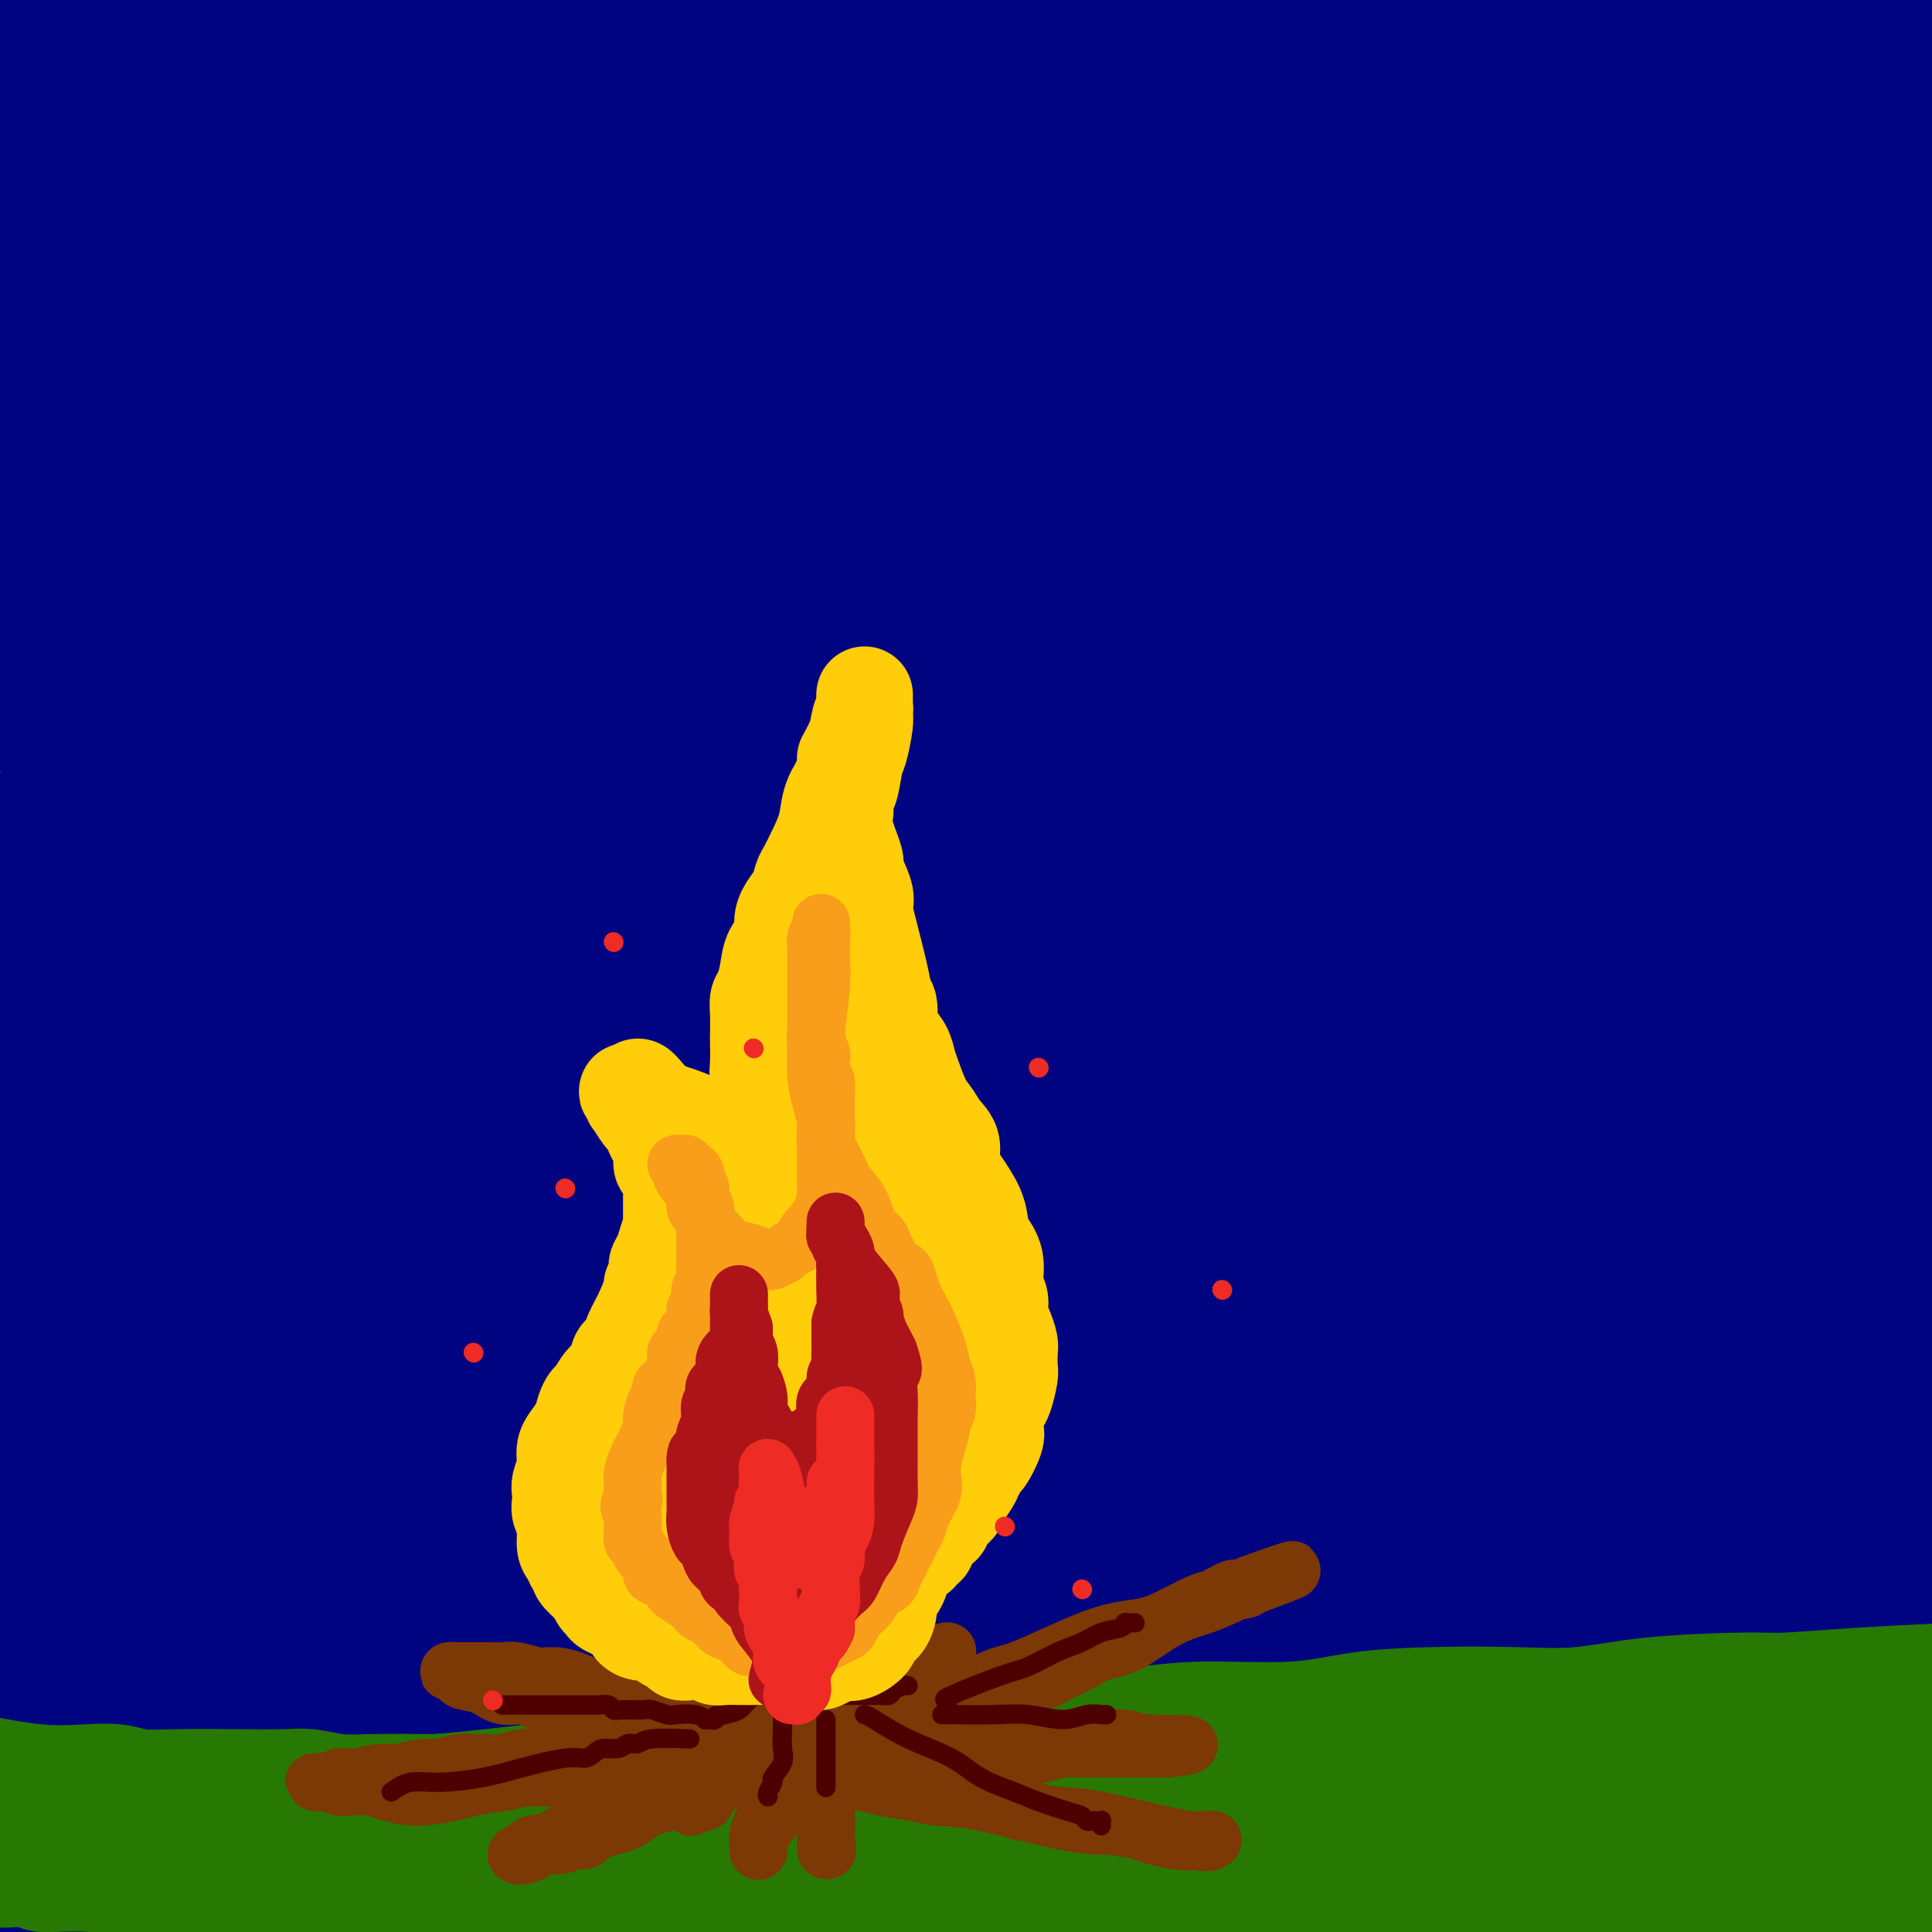 <svg viewBox='0 0 400 400' version='1.1' xmlns='http://www.w3.org/2000/svg' xmlns:xlink='http://www.w3.org/1999/xlink'><g fill='none' stroke='#000481' stroke-width='28' stroke-linecap='round' stroke-linejoin='round'><path d='M87,75c-6.714,0.405 -13.429,0.810 -20,1c-6.571,0.190 -13.000,0.167 -21,0c-8.000,-0.167 -17.571,-0.476 -26,0c-8.429,0.476 -15.714,1.738 -23,3'/><path d='M15,70c-5.447,1.651 -10.894,3.301 0,0c10.894,-3.301 38.129,-11.554 55,-17c16.871,-5.446 23.379,-8.085 30,-10c6.621,-1.915 13.356,-3.104 17,-4c3.644,-0.896 4.198,-1.498 5,-2c0.802,-0.502 1.851,-0.905 2,-1c0.149,-0.095 -0.603,0.118 0,0c0.603,-0.118 2.561,-0.568 -4,2c-6.561,2.568 -21.643,8.152 -34,12c-12.357,3.848 -21.991,5.960 -35,9c-13.009,3.040 -29.392,7.009 -38,9c-8.608,1.991 -9.440,2.005 -10,2c-0.560,-0.005 -0.850,-0.028 -1,0c-0.150,0.028 -0.162,0.109 -1,0c-0.838,-0.109 -2.501,-0.406 5,-3c7.501,-2.594 24.165,-7.484 37,-12c12.835,-4.516 21.839,-8.660 34,-14c12.161,-5.340 27.477,-11.878 38,-16c10.523,-4.122 16.251,-5.827 20,-7c3.749,-1.173 5.518,-1.814 6,-2c0.482,-0.186 -0.323,0.082 0,0c0.323,-0.082 1.774,-0.514 0,0c-1.774,0.514 -6.775,1.973 -25,8c-18.225,6.027 -49.676,16.623 -70,23c-20.324,6.377 -29.521,8.536 -36,10c-6.479,1.464 -10.239,2.232 -14,3'/><path d='M11,46c-3.494,1.685 -6.988,3.369 0,0c6.988,-3.369 24.458,-11.792 39,-18c14.542,-6.208 26.155,-10.202 40,-15c13.845,-4.798 29.923,-10.399 46,-16'/><path d='M97,6c4.095,-1.107 8.190,-2.214 0,0c-8.190,2.214 -28.667,7.750 -46,12c-17.333,4.250 -31.524,7.214 -41,9c-9.476,1.786 -14.238,2.393 -19,3'/><path d='M29,14c-3.889,1.378 -7.778,2.756 0,0c7.778,-2.756 27.222,-9.644 38,-13c10.778,-3.356 12.889,-3.178 15,-3'/><path d='M59,6c2.756,-0.822 5.511,-1.644 0,0c-5.511,1.644 -19.289,5.756 -31,9c-11.711,3.244 -21.356,5.622 -31,8'/><path d='M18,9c-2.378,0.778 -4.756,1.556 0,0c4.756,-1.556 16.644,-5.444 24,-8c7.356,-2.556 10.178,-3.778 13,-5'/><path d='M39,1c3.833,-1.167 7.667,-2.333 0,0c-7.667,2.333 -26.833,8.167 -46,14'/><path d='M47,7c-6.917,1.917 -13.833,3.833 0,0c13.833,-3.833 48.417,-13.417 83,-23'/><path d='M84,21c6.778,-2.867 13.556,-5.733 0,0c-13.556,5.733 -47.444,20.067 -69,29c-21.556,8.933 -30.778,12.467 -40,16'/><path d='M35,39c-6.089,2.333 -12.178,4.667 0,0c12.178,-4.667 42.622,-16.333 69,-26c26.378,-9.667 48.689,-17.333 71,-25'/><path d='M173,8c7.393,-2.310 14.786,-4.619 0,0c-14.786,4.619 -51.750,16.167 -82,27c-30.250,10.833 -53.786,20.952 -74,29c-20.214,8.048 -37.107,14.024 -54,20'/><path d='M18,68c-6.458,2.845 -12.917,5.690 0,0c12.917,-5.690 45.208,-19.917 75,-31c29.792,-11.083 57.083,-19.024 82,-26c24.917,-6.976 47.458,-12.988 70,-19'/><path d='M228,8c6.606,-2.552 13.212,-5.104 0,0c-13.212,5.104 -46.242,17.863 -77,31c-30.758,13.137 -59.242,26.652 -83,37c-23.758,10.348 -42.788,17.528 -60,24c-17.212,6.472 -32.606,12.236 -48,18'/><path d='M88,65c-9.156,3.600 -18.311,7.200 0,0c18.311,-7.200 64.089,-25.200 100,-39c35.911,-13.800 61.956,-23.400 88,-33'/><path d='M235,22c9.927,-3.646 19.853,-7.292 0,0c-19.853,7.292 -69.486,25.522 -104,38c-34.514,12.478 -53.907,19.206 -74,27c-20.093,7.794 -40.884,16.656 -54,22c-13.116,5.344 -18.558,7.172 -24,9'/><path d='M-1,112c-5.528,2.003 -11.056,4.006 0,0c11.056,-4.006 38.695,-14.022 68,-24c29.305,-9.978 60.274,-19.917 94,-31c33.726,-11.083 70.207,-23.309 104,-35c33.793,-11.691 64.896,-22.845 96,-34'/><path d='M376,1c10.506,-3.882 21.011,-7.764 0,0c-21.011,7.764 -73.539,27.174 -118,44c-44.461,16.826 -80.855,31.069 -118,44c-37.145,12.931 -75.041,24.552 -110,38c-34.959,13.448 -66.979,28.724 -99,44'/><path d='M11,142c-9.236,3.325 -18.472,6.651 0,0c18.472,-6.651 64.652,-23.278 106,-37c41.348,-13.722 77.863,-24.541 116,-35c38.137,-10.459 77.896,-20.560 111,-30c33.104,-9.440 59.552,-18.220 86,-27'/><path d='M294,77c11.018,-3.315 22.036,-6.631 0,0c-22.036,6.631 -77.125,23.208 -123,39c-45.875,15.792 -82.536,30.798 -122,46c-39.464,15.202 -81.732,30.601 -124,46'/><path d='M24,171c-10.833,4.250 -21.667,8.500 0,0c21.667,-8.500 75.833,-29.750 120,-46c44.167,-16.250 78.333,-27.500 129,-43c50.667,-15.500 117.833,-35.250 185,-55'/><path d='M279,80c20.733,-7.244 41.467,-14.489 0,0c-41.467,14.489 -145.133,50.711 -206,73c-60.867,22.289 -78.933,30.644 -97,39'/><path d='M113,118c-10.178,3.556 -20.356,7.111 0,0c20.356,-7.111 71.244,-24.889 124,-44c52.756,-19.111 107.378,-39.556 162,-60'/><path d='M387,25c8.933,-2.942 17.866,-5.883 0,0c-17.866,5.883 -62.529,20.591 -107,35c-44.471,14.409 -88.748,28.520 -112,36c-23.252,7.480 -25.477,8.330 -46,16c-20.523,7.670 -59.342,22.162 -76,28c-16.658,5.838 -11.153,3.022 -9,2c2.153,-1.022 0.954,-0.252 -2,1c-2.954,1.252 -7.664,2.984 -1,0c6.664,-2.984 24.703,-10.683 50,-22c25.297,-11.317 57.853,-26.250 93,-38c35.147,-11.750 72.886,-20.317 107,-31c34.114,-10.683 64.604,-23.481 95,-35c30.396,-11.519 60.698,-21.760 91,-32'/><path d='M377,35c11.093,-4.584 22.185,-9.167 0,0c-22.185,9.167 -77.648,32.086 -124,51c-46.352,18.914 -83.595,33.823 -121,50c-37.405,16.177 -74.973,33.622 -109,48c-34.027,14.378 -64.514,25.689 -95,37'/><path d='M55,162c-9.879,4.327 -19.758,8.654 0,0c19.758,-8.654 69.152,-30.289 112,-47c42.848,-16.711 79.152,-28.499 113,-39c33.848,-10.501 65.242,-19.715 93,-28c27.758,-8.285 51.879,-15.643 76,-23'/><path d='M282,85c11.417,-3.304 22.833,-6.607 0,0c-22.833,6.607 -79.917,23.125 -126,38c-46.083,14.875 -81.167,28.107 -125,43c-43.833,14.893 -96.417,31.446 -149,48'/><path d='M57,136c-7.335,2.240 -14.669,4.479 0,0c14.669,-4.479 51.342,-15.677 74,-23c22.658,-7.323 31.303,-10.772 40,-13c8.697,-2.228 17.447,-3.237 22,-4c4.553,-0.763 4.907,-1.281 4,-1c-0.907,0.281 -3.077,1.363 0,0c3.077,-1.363 11.402,-5.169 -4,1c-15.402,6.169 -54.531,22.315 -85,35c-30.469,12.685 -52.277,21.910 -75,31c-22.723,9.090 -46.362,18.045 -70,27'/><path d='M157,127c-10.143,3.262 -20.286,6.524 0,0c20.286,-6.524 71.000,-22.833 112,-35c41.000,-12.167 72.286,-20.190 98,-27c25.714,-6.810 45.857,-12.405 66,-18'/><path d='M387,69c15.952,-4.958 31.905,-9.917 0,0c-31.905,9.917 -111.667,34.708 -167,53c-55.333,18.292 -86.238,30.083 -122,43c-35.762,12.917 -76.381,26.958 -117,41'/><path d='M117,153c-10.845,3.679 -21.690,7.357 0,0c21.690,-7.357 75.917,-25.750 117,-39c41.083,-13.250 69.024,-21.357 95,-28c25.976,-6.643 49.988,-11.821 74,-17'/><path d='M352,98c16.810,-6.363 33.619,-12.726 0,0c-33.619,12.726 -117.667,44.542 -171,65c-53.333,20.458 -75.952,29.560 -105,41c-29.048,11.440 -64.524,25.220 -100,39'/><path d='M51,200c-17.613,7.315 -35.226,14.631 0,0c35.226,-14.631 123.292,-51.208 178,-74c54.708,-22.792 76.060,-31.798 100,-40c23.940,-8.202 50.470,-15.601 77,-23'/><path d='M349,104c7.815,-3.440 15.631,-6.881 0,0c-15.631,6.881 -54.708,24.083 -112,47c-57.292,22.917 -132.798,51.548 -182,69c-49.202,17.452 -72.101,23.726 -95,30'/><path d='M108,184c-12.267,4.444 -24.533,8.889 0,0c24.533,-8.889 85.867,-31.111 143,-50c57.133,-18.889 110.067,-34.444 163,-50'/><path d='M397,111c10.073,-4.064 20.147,-8.128 0,0c-20.147,8.128 -70.514,28.447 -111,44c-40.486,15.553 -71.093,26.341 -115,42c-43.907,15.659 -101.116,36.188 -136,49c-34.884,12.812 -47.442,17.906 -60,23'/><path d='M89,217c-9.524,3.280 -19.048,6.560 0,0c19.048,-6.560 66.667,-22.958 106,-37c39.333,-14.042 70.381,-25.726 105,-40c34.619,-14.274 72.810,-31.137 111,-48'/><path d='M330,118c9.233,-3.774 18.466,-7.547 0,0c-18.466,7.547 -64.630,26.415 -106,42c-41.370,15.585 -77.946,27.888 -110,39c-32.054,11.112 -59.587,21.032 -86,31c-26.413,9.968 -51.707,19.984 -77,30'/><path d='M84,202c-9.012,2.701 -18.025,5.401 0,0c18.025,-5.401 63.086,-18.904 99,-31c35.914,-12.096 62.679,-22.787 86,-31c23.321,-8.213 43.197,-13.950 58,-18c14.803,-4.050 24.533,-6.415 29,-8c4.467,-1.585 3.672,-2.391 2,-2c-1.672,0.391 -4.222,1.977 1,0c5.222,-1.977 18.214,-7.519 -3,2c-21.214,9.519 -76.635,34.098 -119,50c-42.365,15.902 -71.675,23.128 -105,33c-33.325,9.872 -70.664,22.392 -99,32c-28.336,9.608 -47.668,16.304 -67,23'/><path d='M60,201c-5.545,1.788 -11.090,3.575 0,0c11.090,-3.575 38.813,-12.513 57,-19c18.187,-6.487 26.836,-10.522 33,-13c6.164,-2.478 9.843,-3.398 12,-4c2.157,-0.602 2.793,-0.884 3,-1c0.207,-0.116 -0.014,-0.064 0,0c0.014,0.064 0.261,0.141 -10,4c-10.261,3.859 -31.032,11.501 -51,19c-19.968,7.499 -39.134,14.857 -65,24c-25.866,9.143 -58.433,20.072 -91,31'/><path d='M24,208c-5.567,2.263 -11.134,4.526 0,0c11.134,-4.526 38.969,-15.842 61,-24c22.031,-8.158 38.260,-13.159 56,-19c17.740,-5.841 36.993,-12.523 47,-16c10.007,-3.477 10.769,-3.750 12,-4c1.231,-0.250 2.930,-0.478 2,0c-0.930,0.478 -4.490,1.661 0,0c4.490,-1.661 17.028,-6.167 0,1c-17.028,7.167 -63.623,26.006 -96,39c-32.377,12.994 -50.536,20.141 -73,28c-22.464,7.859 -49.232,16.429 -76,25'/><path d='M77,201c-9.668,3.201 -19.336,6.403 0,0c19.336,-6.403 67.674,-22.410 107,-35c39.326,-12.590 69.638,-21.764 99,-30c29.362,-8.236 57.772,-15.536 74,-20c16.228,-4.464 20.274,-6.094 23,-7c2.726,-0.906 4.133,-1.090 4,-1c-0.133,0.090 -1.805,0.452 0,0c1.805,-0.452 7.086,-1.718 -7,6c-14.086,7.718 -47.538,24.419 -77,38c-29.462,13.581 -54.932,24.041 -103,41c-48.068,16.959 -118.734,40.417 -166,57c-47.266,16.583 -71.133,26.292 -95,36'/><path d='M100,222c-18.036,5.238 -36.071,10.476 0,0c36.071,-10.476 126.250,-36.667 182,-53c55.750,-16.333 77.071,-22.810 97,-29c19.929,-6.190 38.464,-12.095 57,-18'/><path d='M307,182c9.778,-3.111 19.556,-6.222 0,0c-19.556,6.222 -68.444,21.778 -125,41c-56.556,19.222 -120.778,42.111 -185,65'/><path d='M100,232c-8.827,2.536 -17.655,5.071 0,0c17.655,-5.071 61.792,-17.750 119,-36c57.208,-18.250 127.488,-42.071 169,-56c41.512,-13.929 54.256,-17.964 67,-22'/><path d='M398,146c10.583,-3.690 21.167,-7.381 0,0c-21.167,7.381 -74.083,25.833 -122,41c-47.917,15.167 -90.833,27.048 -145,45c-54.167,17.952 -119.583,41.976 -185,66'/><path d='M39,257c-11.208,4.262 -22.417,8.524 0,0c22.417,-8.524 78.458,-29.833 127,-45c48.542,-15.167 89.583,-24.190 134,-37c44.417,-12.810 92.208,-29.405 140,-46'/><path d='M288,203c11.756,-3.661 23.512,-7.321 0,0c-23.512,7.321 -82.292,25.625 -130,42c-47.708,16.375 -84.345,30.821 -120,44c-35.655,13.179 -70.327,25.089 -105,37'/><path d='M51,273c-10.119,4.196 -20.238,8.393 0,0c20.238,-8.393 70.833,-29.375 114,-45c43.167,-15.625 78.905,-25.893 124,-39c45.095,-13.107 99.548,-29.054 154,-45'/><path d='M311,201c13.286,-4.494 26.571,-8.988 0,0c-26.571,8.988 -93.000,31.458 -149,51c-56.000,19.542 -101.571,36.155 -140,51c-38.429,14.845 -69.714,27.923 -101,41'/><path d='M35,303c-20.012,7.738 -40.024,15.476 0,0c40.024,-15.476 140.083,-54.167 202,-76c61.917,-21.833 85.690,-26.810 115,-35c29.310,-8.190 64.155,-19.595 99,-31'/><path d='M277,232c11.083,-4.137 22.167,-8.274 0,0c-22.167,8.274 -77.583,28.958 -124,46c-46.417,17.042 -83.833,30.440 -115,42c-31.167,11.560 -56.083,21.280 -81,31'/><path d='M15,327c-9.022,3.525 -18.045,7.049 0,0c18.045,-7.049 63.156,-24.673 104,-41c40.844,-16.327 77.419,-31.357 113,-45c35.581,-13.643 70.166,-25.898 100,-35c29.834,-9.102 54.917,-15.051 80,-21'/><path d='M370,213c16.079,-6.051 32.158,-12.103 0,0c-32.158,12.103 -112.553,42.360 -165,62c-52.447,19.640 -76.945,28.664 -102,38c-25.055,9.336 -50.665,18.984 -66,25c-15.335,6.016 -20.395,8.401 -24,10c-3.605,1.599 -5.756,2.412 -7,3c-1.244,0.588 -1.583,0.952 0,0c1.583,-0.952 5.087,-3.219 21,-9c15.913,-5.781 44.234,-15.075 71,-25c26.766,-9.925 51.975,-20.480 93,-36c41.025,-15.520 97.864,-36.006 136,-49c38.136,-12.994 57.568,-18.497 77,-24'/><path d='M330,252c10.738,-4.655 21.476,-9.310 0,0c-21.476,9.310 -75.167,32.583 -128,53c-52.833,20.417 -104.810,37.976 -142,53c-37.190,15.024 -59.595,27.512 -82,40'/><path d='M2,380c-7.456,3.333 -14.912,6.667 0,0c14.912,-6.667 52.193,-23.333 102,-43c49.807,-19.667 112.140,-42.333 160,-60c47.860,-17.667 81.246,-30.333 110,-40c28.754,-9.667 52.877,-16.333 77,-23'/><path d='M306,283c12.649,-4.119 25.298,-8.238 0,0c-25.298,8.238 -88.542,28.833 -138,45c-49.458,16.167 -85.131,27.905 -121,42c-35.869,14.095 -71.935,30.548 -108,47'/><path d='M7,397c-10.149,4.601 -20.298,9.202 0,0c20.298,-9.202 71.042,-32.208 122,-52c50.958,-19.792 102.131,-36.369 148,-51c45.869,-14.631 86.435,-27.315 127,-40'/><path d='M325,310c11.238,-3.875 22.476,-7.750 0,0c-22.476,7.750 -78.667,27.125 -121,44c-42.333,16.875 -70.810,31.250 -94,42c-23.190,10.750 -41.095,17.875 -59,25'/><path d='M220,342c-9.200,3.556 -18.400,7.111 0,0c18.400,-7.111 64.400,-24.889 100,-37c35.600,-12.111 60.800,-18.556 86,-25'/><path d='M397,294c12.911,-4.480 25.822,-8.960 0,0c-25.822,8.960 -90.379,31.361 -131,47c-40.621,15.639 -57.308,24.517 -75,32c-17.692,7.483 -36.389,13.570 -46,17c-9.611,3.430 -10.136,4.203 -11,5c-0.864,0.797 -2.068,1.617 -3,2c-0.932,0.383 -1.593,0.329 0,-1c1.593,-1.329 5.439,-3.932 21,-12c15.561,-8.068 42.838,-21.602 66,-32c23.162,-10.398 42.208,-17.660 70,-27c27.792,-9.340 64.331,-20.757 83,-27c18.669,-6.243 19.470,-7.311 21,-8c1.530,-0.689 3.790,-0.999 5,-1c1.210,-0.001 1.371,0.306 1,0c-0.371,-0.306 -1.273,-1.226 -14,2c-12.727,3.226 -37.277,10.597 -69,19c-31.723,8.403 -70.618,17.839 -106,28c-35.382,10.161 -67.252,21.046 -104,35c-36.748,13.954 -78.374,30.977 -120,48'/><path d='M24,398c-8.153,3.960 -16.306,7.919 0,0c16.306,-7.919 57.071,-27.718 92,-42c34.929,-14.282 64.023,-23.048 90,-32c25.977,-8.952 48.837,-18.091 71,-26c22.163,-7.909 43.627,-14.588 54,-18c10.373,-3.412 9.654,-3.557 9,-3c-0.654,0.557 -1.243,1.815 2,0c3.243,-1.815 10.316,-6.705 -1,0c-11.316,6.705 -41.023,25.003 -68,38c-26.977,12.997 -51.225,20.691 -78,32c-26.775,11.309 -56.079,26.231 -80,38c-23.921,11.769 -42.461,20.384 -61,29'/><path d='M152,384c-16.444,5.978 -32.889,11.956 0,0c32.889,-11.956 115.111,-41.844 165,-59c49.889,-17.156 67.444,-21.578 85,-26'/><path d='M302,350c6.733,-3.533 13.467,-7.067 0,0c-13.467,7.067 -47.133,24.733 -74,37c-26.867,12.267 -46.933,19.133 -67,26'/><path d='M269,387c-11.333,4.000 -22.667,8.000 0,0c22.667,-8.000 79.333,-28.000 136,-48'/><path d='M350,366c8.833,-3.083 17.667,-6.167 0,0c-17.667,6.167 -61.833,21.583 -106,37'/><path d='M246,396c-4.958,2.494 -9.917,4.988 0,0c9.917,-4.988 34.708,-17.458 59,-28c24.292,-10.542 48.083,-19.155 67,-26c18.917,-6.845 32.958,-11.923 47,-17'/><path d='M387,346c4.786,-2.393 9.571,-4.786 0,0c-9.571,4.786 -33.500,16.750 -52,26c-18.500,9.250 -31.571,15.786 -41,20c-9.429,4.214 -15.214,6.107 -21,8'/><path d='M300,396c-4.598,1.140 -9.196,2.281 0,0c9.196,-2.281 32.187,-7.982 48,-12c15.813,-4.018 24.450,-6.351 32,-9c7.550,-2.649 14.014,-5.614 18,-7c3.986,-1.386 5.493,-1.193 7,-1'/><path d='M399,371c1.608,-0.791 3.216,-1.581 0,0c-3.216,1.581 -11.256,5.535 -19,9c-7.744,3.465 -15.194,6.442 -20,8c-4.806,1.558 -6.970,1.699 -8,2c-1.030,0.301 -0.927,0.763 -1,1c-0.073,0.237 -0.321,0.249 0,0c0.321,-0.249 1.212,-0.759 2,-1c0.788,-0.241 1.475,-0.213 9,-2c7.525,-1.787 21.889,-5.389 28,-7c6.111,-1.611 3.968,-1.231 4,-1c0.032,0.231 2.240,0.311 3,0c0.760,-0.311 0.071,-1.014 0,-1c-0.071,0.014 0.476,0.746 -6,3c-6.476,2.254 -19.974,6.030 -31,9c-11.026,2.970 -19.579,5.134 -26,7c-6.421,1.866 -10.711,3.433 -15,5'/><path d='M351,393c-4.083,0.833 -8.167,1.667 0,0c8.167,-1.667 28.583,-5.833 49,-10'/><path d='M398,382c1.156,-0.249 2.312,-0.497 0,0c-2.312,0.497 -8.093,1.741 -12,2c-3.907,0.259 -5.942,-0.467 -7,-1c-1.058,-0.533 -1.139,-0.875 -1,-2c0.139,-1.125 0.499,-3.034 1,-5c0.501,-1.966 1.143,-3.990 5,-8c3.857,-4.010 10.928,-10.005 18,-16'/><path d='M373,352c3.294,-0.734 6.588,-1.468 0,0c-6.588,1.468 -23.060,5.139 -33,8c-9.940,2.861 -13.350,4.913 -18,7c-4.650,2.087 -10.542,4.209 -13,5c-2.458,0.791 -1.482,0.250 -1,0c0.482,-0.250 0.469,-0.211 0,0c-0.469,0.211 -1.394,0.593 0,0c1.394,-0.593 5.106,-2.160 22,-8c16.894,-5.840 46.970,-15.954 67,-22c20.030,-6.046 30.015,-8.023 40,-10'/><path d='M351,351c7.792,-1.791 15.584,-3.582 0,0c-15.584,3.582 -54.544,12.536 -75,18c-20.456,5.464 -22.409,7.438 -25,9c-2.591,1.562 -5.819,2.714 -7,3c-1.181,0.286 -0.315,-0.292 -1,0c-0.685,0.292 -2.921,1.454 0,0c2.921,-1.454 10.999,-5.524 25,-11c14.001,-5.476 33.923,-12.359 54,-19c20.077,-6.641 40.308,-13.040 58,-19c17.692,-5.960 32.846,-11.480 48,-17'/><path d='M380,327c4.082,-1.317 8.165,-2.633 0,0c-8.165,2.633 -28.577,9.217 -43,14c-14.423,4.783 -22.857,7.765 -31,10c-8.143,2.235 -15.993,3.723 -21,5c-5.007,1.277 -7.170,2.343 -8,3c-0.830,0.657 -0.328,0.905 0,1c0.328,0.095 0.483,0.038 0,0c-0.483,-0.038 -1.604,-0.056 -3,0c-1.396,0.056 -3.068,0.188 -12,2c-8.932,1.812 -25.126,5.306 -35,8c-9.874,2.694 -13.428,4.589 -17,6c-3.572,1.411 -7.161,2.340 -10,3c-2.839,0.660 -4.928,1.053 -7,2c-2.072,0.947 -4.128,2.450 -5,3c-0.872,0.550 -0.560,0.147 -1,0c-0.440,-0.147 -1.632,-0.036 -2,0c-0.368,0.036 0.089,-0.001 0,0c-0.089,0.001 -0.722,0.040 -1,0c-0.278,-0.040 -0.201,-0.161 0,0c0.201,0.161 0.525,0.603 0,1c-0.525,0.397 -1.897,0.750 -3,1c-1.103,0.250 -1.935,0.397 -3,1c-1.065,0.603 -2.364,1.662 -3,2c-0.636,0.338 -0.610,-0.046 -1,0c-0.390,0.046 -1.195,0.523 -2,1'/><path d='M172,390c-8.556,3.111 -2.444,0.889 0,0c2.444,-0.889 1.222,-0.444 0,0'/></g>
<g fill='none' stroke='#277904' stroke-width='28' stroke-linecap='round' stroke-linejoin='round'><path d='M9,386c0.145,0.028 0.289,0.056 2,0c1.711,-0.056 4.987,-0.197 8,0c3.013,0.197 5.761,0.733 9,1c3.239,0.267 6.968,0.265 11,0c4.032,-0.265 8.368,-0.794 11,-1c2.632,-0.206 3.561,-0.089 7,0c3.439,0.089 9.390,0.150 14,0c4.610,-0.150 7.880,-0.513 11,-1c3.120,-0.487 6.091,-1.100 10,-1c3.909,0.100 8.754,0.914 16,1c7.246,0.086 16.891,-0.555 23,-1c6.109,-0.445 8.683,-0.696 12,-1c3.317,-0.304 7.377,-0.663 13,-1c5.623,-0.337 12.808,-0.651 18,-1c5.192,-0.349 8.391,-0.734 14,-1c5.609,-0.266 13.629,-0.415 20,-1c6.371,-0.585 11.094,-1.607 15,-2c3.906,-0.393 6.995,-0.157 9,0c2.005,0.157 2.924,0.235 6,0c3.076,-0.235 8.307,-0.781 12,-1c3.693,-0.219 5.846,-0.109 8,0'/><path d='M258,376c24.588,-1.392 11.057,-0.373 7,0c-4.057,0.373 1.358,0.100 5,0c3.642,-0.100 5.509,-0.027 7,0c1.491,0.027 2.605,0.007 5,0c2.395,-0.007 6.071,-0.002 9,0c2.929,0.002 5.109,0.001 7,0c1.891,-0.001 3.491,-0.001 6,0c2.509,0.001 5.926,0.004 8,0c2.074,-0.004 2.805,-0.017 5,0c2.195,0.017 5.854,0.062 9,0c3.146,-0.062 5.778,-0.231 10,0c4.222,0.231 10.033,0.862 14,1c3.967,0.138 6.091,-0.217 10,0c3.909,0.217 9.605,1.007 14,1c4.395,-0.007 7.491,-0.809 11,-1c3.509,-0.191 7.431,0.231 13,1c5.569,0.769 12.784,1.884 20,3'/><path d='M380,381c0.916,0.006 1.832,0.012 0,0c-1.832,-0.012 -6.410,-0.042 -12,0c-5.590,0.042 -12.190,0.155 -18,0c-5.810,-0.155 -10.829,-0.578 -15,-1c-4.171,-0.422 -7.496,-0.844 -13,-1c-5.504,-0.156 -13.189,-0.046 -19,0c-5.811,0.046 -9.748,0.026 -13,0c-3.252,-0.026 -5.819,-0.060 -8,0c-2.181,0.060 -3.978,0.214 -9,0c-5.022,-0.214 -13.271,-0.796 -19,-1c-5.729,-0.204 -8.939,-0.030 -12,0c-3.061,0.030 -5.973,-0.084 -9,0c-3.027,0.084 -6.171,0.366 -10,1c-3.829,0.634 -8.345,1.621 -14,2c-5.655,0.379 -12.449,0.150 -17,0c-4.551,-0.150 -6.857,-0.222 -10,0c-3.143,0.222 -7.121,0.739 -11,1c-3.879,0.261 -7.658,0.267 -11,0c-3.342,-0.267 -6.245,-0.807 -10,-1c-3.755,-0.193 -8.360,-0.037 -12,0c-3.640,0.037 -6.314,-0.044 -9,0c-2.686,0.044 -5.385,0.212 -8,0c-2.615,-0.212 -5.146,-0.803 -8,-1c-2.854,-0.197 -6.030,-0.001 -9,0c-2.970,0.001 -5.733,-0.193 -9,0c-3.267,0.193 -7.038,0.773 -11,1c-3.962,0.227 -8.114,0.099 -11,0c-2.886,-0.099 -4.505,-0.170 -8,0c-3.495,0.170 -8.865,0.582 -13,1c-4.135,0.418 -7.036,0.843 -10,1c-2.964,0.157 -5.990,0.045 -9,0c-3.010,-0.045 -6.005,-0.022 -9,0'/><path d='M24,383c-13.512,0.631 -11.792,0.708 -13,1c-1.208,0.292 -5.345,0.798 -8,1c-2.655,0.202 -3.827,0.101 -5,0'/><path d='M2,382c-1.324,0.082 -2.647,0.163 0,0c2.647,-0.163 9.266,-0.572 16,-1c6.734,-0.428 13.584,-0.877 23,-2c9.416,-1.123 21.398,-2.919 30,-4c8.602,-1.081 13.823,-1.445 20,-2c6.177,-0.555 13.311,-1.300 19,-2c5.689,-0.700 9.933,-1.354 16,-2c6.067,-0.646 13.956,-1.285 20,-2c6.044,-0.715 10.241,-1.506 14,-2c3.759,-0.494 7.078,-0.692 11,-1c3.922,-0.308 8.446,-0.726 12,-1c3.554,-0.274 6.138,-0.403 12,-1c5.862,-0.597 15.004,-1.661 20,-2c4.996,-0.339 5.848,0.046 9,0c3.152,-0.046 8.604,-0.524 13,-1c4.396,-0.476 7.738,-0.951 13,-1c5.262,-0.049 12.446,0.328 18,0c5.554,-0.328 9.477,-1.362 14,-2c4.523,-0.638 9.644,-0.879 15,-1c5.356,-0.121 10.945,-0.123 16,0c5.055,0.123 9.574,0.370 14,0c4.426,-0.370 8.758,-1.356 15,-2c6.242,-0.644 14.395,-0.946 19,-1c4.605,-0.054 5.663,0.139 9,0c3.337,-0.139 8.953,-0.611 15,-1c6.047,-0.389 12.523,-0.694 19,-1'/><path d='M394,353c1.128,-0.097 2.257,-0.194 0,0c-2.257,0.194 -7.898,0.678 -14,1c-6.102,0.322 -12.663,0.481 -17,1c-4.337,0.519 -6.449,1.397 -10,2c-3.551,0.603 -8.540,0.932 -13,1c-4.460,0.068 -8.391,-0.126 -13,0c-4.609,0.126 -9.895,0.571 -13,1c-3.105,0.429 -4.030,0.840 -6,1c-1.970,0.160 -4.985,0.067 -8,0c-3.015,-0.067 -6.029,-0.110 -9,0c-2.971,0.110 -5.900,0.372 -9,1c-3.100,0.628 -6.373,1.621 -9,2c-2.627,0.379 -4.608,0.143 -7,0c-2.392,-0.143 -5.196,-0.193 -8,0c-2.804,0.193 -5.609,0.630 -9,1c-3.391,0.370 -7.367,0.674 -10,1c-2.633,0.326 -3.922,0.676 -6,1c-2.078,0.324 -4.944,0.623 -7,1c-2.056,0.377 -3.302,0.833 -7,1c-3.698,0.167 -9.850,0.044 -13,0c-3.150,-0.044 -3.300,-0.008 -5,0c-1.700,0.008 -4.951,-0.013 -8,0c-3.049,0.013 -5.898,0.060 -9,0c-3.102,-0.060 -6.458,-0.228 -10,0c-3.542,0.228 -7.271,0.853 -10,1c-2.729,0.147 -4.458,-0.185 -7,0c-2.542,0.185 -5.896,0.886 -9,1c-3.104,0.114 -5.959,-0.359 -9,0c-3.041,0.359 -6.269,1.550 -9,2c-2.731,0.450 -4.966,0.160 -7,0c-2.034,-0.160 -3.867,-0.188 -6,0c-2.133,0.188 -4.567,0.594 -7,1'/><path d='M110,373c-17.892,0.774 -8.124,0.207 -6,0c2.124,-0.207 -3.398,-0.056 -6,0c-2.602,0.056 -2.284,0.016 -3,0c-0.716,-0.016 -2.467,-0.008 -4,0c-1.533,0.008 -2.849,0.016 -5,0c-2.151,-0.016 -5.136,-0.057 -8,0c-2.864,0.057 -5.607,0.211 -8,0c-2.393,-0.211 -4.436,-0.788 -6,-1c-1.564,-0.212 -2.651,-0.061 -5,0c-2.349,0.061 -5.961,0.030 -10,0c-4.039,-0.030 -8.503,-0.059 -12,0c-3.497,0.059 -6.025,0.206 -8,0c-1.975,-0.206 -3.395,-0.767 -5,-1c-1.605,-0.233 -3.394,-0.140 -6,0c-2.606,0.140 -6.030,0.326 -10,0c-3.970,-0.326 -8.485,-1.163 -13,-2'/><path d='M7,373c-2.192,-0.318 -4.383,-0.635 0,0c4.383,0.635 15.342,2.223 23,3c7.658,0.777 12.017,0.742 17,1c4.983,0.258 10.592,0.810 18,2c7.408,1.190 16.615,3.018 30,5c13.385,1.982 30.949,4.119 47,6c16.051,1.881 30.591,3.506 43,5c12.409,1.494 22.688,2.855 36,4c13.312,1.145 29.656,2.072 46,3'/><path d='M392,399c1.293,0.046 2.585,0.092 0,0c-2.585,-0.092 -9.048,-0.322 -22,-2c-12.952,-1.678 -32.393,-4.803 -46,-6c-13.607,-1.197 -21.379,-0.464 -29,-1c-7.621,-0.536 -15.090,-2.340 -21,-3c-5.910,-0.660 -10.262,-0.176 -15,0c-4.738,0.176 -9.863,0.045 -12,0c-2.137,-0.045 -1.287,-0.002 -1,0c0.287,0.002 0.011,-0.036 0,0c-0.011,0.036 0.242,0.146 0,0c-0.242,-0.146 -0.979,-0.546 2,0c2.979,0.546 9.673,2.040 16,3c6.327,0.960 12.288,1.385 20,2c7.712,0.615 17.174,1.418 25,2c7.826,0.582 14.017,0.941 21,1c6.983,0.059 14.757,-0.184 21,0c6.243,0.184 10.953,0.795 14,1c3.047,0.205 4.429,0.002 6,0c1.571,-0.002 3.330,0.195 5,0c1.670,-0.195 3.252,-0.784 4,-1c0.748,-0.216 0.661,-0.059 1,0c0.339,0.059 1.104,0.022 1,0c-0.104,-0.022 -1.076,-0.027 -1,0c0.076,0.027 1.200,0.087 -1,0c-2.200,-0.087 -7.724,-0.322 -14,0c-6.276,0.322 -13.305,1.202 -21,2c-7.695,0.798 -16.056,1.514 -26,2c-9.944,0.486 -21.472,0.743 -33,1'/><path d='M44,399c0.204,0.000 0.408,0.000 0,0c-0.408,-0.000 -1.429,-0.000 -2,0c-0.571,0.000 -0.691,0.001 -1,0c-0.309,-0.001 -0.808,-0.005 -1,0c-0.192,0.005 -0.076,0.018 0,0c0.076,-0.018 0.113,-0.067 0,0c-0.113,0.067 -0.377,0.249 1,0c1.377,-0.249 4.393,-0.928 12,-1c7.607,-0.072 19.803,0.464 32,1'/><path d='M115,398c0.000,0.000 -9.000,2.000 -9,2'/></g>
<g fill='none' stroke='#7C3805' stroke-width='12' stroke-linecap='round' stroke-linejoin='round'><path d='M161,364c0.401,-0.048 0.802,-0.095 1,0c0.198,0.095 0.192,0.333 1,0c0.808,-0.333 2.431,-1.238 4,-2c1.569,-0.762 3.086,-1.381 5,-2c1.914,-0.619 4.226,-1.240 6,-2c1.774,-0.760 3.009,-1.661 4,-2c0.991,-0.339 1.736,-0.117 4,-1c2.264,-0.883 6.045,-2.870 9,-4c2.955,-1.130 5.083,-1.401 7,-2c1.917,-0.599 3.623,-1.524 5,-2c1.377,-0.476 2.424,-0.502 6,-2c3.576,-1.498 9.682,-4.467 14,-6c4.318,-1.533 6.847,-1.629 9,-2c2.153,-0.371 3.929,-1.017 6,-2c2.071,-0.983 4.438,-2.302 6,-3c1.562,-0.698 2.320,-0.774 3,-1c0.680,-0.226 1.281,-0.600 2,-1c0.719,-0.400 1.554,-0.825 2,-1c0.446,-0.175 0.501,-0.098 1,0c0.499,0.098 1.442,0.219 2,0c0.558,-0.219 0.731,-0.777 1,-1c0.269,-0.223 0.635,-0.112 1,0'/><path d='M260,328c15.157,-5.641 3.548,-1.743 -1,0c-4.548,1.743 -2.035,1.332 -1,1c1.035,-0.332 0.591,-0.584 -1,0c-1.591,0.584 -4.329,2.005 -7,3c-2.671,0.995 -5.275,1.566 -8,3c-2.725,1.434 -5.571,3.733 -8,5c-2.429,1.267 -4.440,1.503 -6,2c-1.560,0.497 -2.668,1.256 -4,2c-1.332,0.744 -2.886,1.473 -4,2c-1.114,0.527 -1.787,0.851 -2,1c-0.213,0.149 0.033,0.123 -2,1c-2.033,0.877 -6.345,2.656 -8,3c-1.655,0.344 -0.653,-0.746 -3,0c-2.347,0.746 -8.041,3.328 -12,5c-3.959,1.672 -6.181,2.434 -8,3c-1.819,0.566 -3.234,0.937 -4,1c-0.766,0.063 -0.882,-0.182 -2,0c-1.118,0.182 -3.238,0.791 -4,1c-0.762,0.209 -0.167,0.018 0,0c0.167,-0.018 -0.095,0.138 0,0c0.095,-0.138 0.548,-0.569 1,-1'/><path d='M176,360c-5.545,1.290 0.592,-1.485 3,-3c2.408,-1.515 1.086,-1.771 1,-2c-0.086,-0.229 1.065,-0.432 2,-1c0.935,-0.568 1.655,-1.500 2,-2c0.345,-0.500 0.315,-0.568 1,-1c0.685,-0.432 2.086,-1.229 3,-2c0.914,-0.771 1.340,-1.516 2,-2c0.660,-0.484 1.554,-0.708 2,-1c0.446,-0.292 0.446,-0.653 1,-1c0.554,-0.347 1.664,-0.679 2,-1c0.336,-0.321 -0.101,-0.632 0,-1c0.101,-0.368 0.741,-0.794 1,-1c0.259,-0.206 0.139,-0.193 0,0c-0.139,0.193 -0.295,0.567 -1,1c-0.705,0.433 -1.957,0.925 -5,3c-3.043,2.075 -7.877,5.733 -11,8c-3.123,2.267 -4.536,3.143 -6,4c-1.464,0.857 -2.981,1.694 -4,2c-1.019,0.306 -1.542,0.080 -2,0c-0.458,-0.080 -0.852,-0.013 -1,0c-0.148,0.013 -0.051,-0.027 0,0c0.051,0.027 0.055,0.121 0,0c-0.055,-0.121 -0.169,-0.456 0,-1c0.169,-0.544 0.620,-1.298 1,-2c0.380,-0.702 0.690,-1.351 1,-2'/><path d='M168,355c0.492,-1.150 0.720,-1.527 1,-2c0.280,-0.473 0.610,-1.044 1,-2c0.390,-0.956 0.840,-2.299 1,-3c0.160,-0.701 0.029,-0.762 0,-1c-0.029,-0.238 0.045,-0.655 0,-1c-0.045,-0.345 -0.208,-0.618 0,-1c0.208,-0.382 0.788,-0.873 1,-1c0.212,-0.127 0.057,0.111 0,0c-0.057,-0.111 -0.014,-0.570 0,-1c0.014,-0.430 -0.000,-0.831 0,-1c0.000,-0.169 0.015,-0.105 0,0c-0.015,0.105 -0.059,0.251 0,1c0.059,0.749 0.222,2.102 0,3c-0.222,0.898 -0.830,1.339 -1,2c-0.170,0.661 0.098,1.540 0,2c-0.098,0.460 -0.561,0.501 -1,1c-0.439,0.499 -0.854,1.454 -1,2c-0.146,0.546 -0.024,0.681 0,1c0.024,0.319 -0.049,0.821 0,1c0.049,0.179 0.220,0.034 0,0c-0.220,-0.034 -0.830,0.044 -1,0c-0.170,-0.044 0.099,-0.208 0,0c-0.099,0.208 -0.565,0.788 -1,1c-0.435,0.212 -0.838,0.057 -1,0c-0.162,-0.057 -0.082,-0.015 0,0c0.082,0.015 0.166,0.004 0,0c-0.166,-0.004 -0.583,-0.002 -1,0'/><path d='M165,356c-1.573,0.732 -2.504,-0.436 -3,-1c-0.496,-0.564 -0.557,-0.522 -1,-1c-0.443,-0.478 -1.267,-1.477 -2,-2c-0.733,-0.523 -1.376,-0.571 -2,-1c-0.624,-0.429 -1.230,-1.239 -2,-2c-0.770,-0.761 -1.705,-1.471 -2,-2c-0.295,-0.529 0.050,-0.875 0,-1c-0.050,-0.125 -0.494,-0.028 -1,0c-0.506,0.028 -1.075,-0.013 -1,0c0.075,0.013 0.795,0.082 1,0c0.205,-0.082 -0.106,-0.313 0,0c0.106,0.313 0.630,1.170 1,2c0.370,0.830 0.586,1.634 1,2c0.414,0.366 1.025,0.294 2,1c0.975,0.706 2.315,2.189 3,3c0.685,0.811 0.714,0.949 1,1c0.286,0.051 0.829,0.014 1,0c0.171,-0.014 -0.031,-0.004 0,0c0.031,0.004 0.295,0.001 0,0c-0.295,-0.001 -1.147,-0.001 -2,0'/><path d='M159,355c0.763,1.235 -0.329,0.323 -2,0c-1.671,-0.323 -3.920,-0.058 -6,0c-2.080,0.058 -3.992,-0.090 -6,-1c-2.008,-0.910 -4.111,-2.583 -7,-3c-2.889,-0.417 -6.563,0.420 -10,0c-3.437,-0.420 -6.638,-2.099 -9,-3c-2.362,-0.901 -3.884,-1.026 -5,-1c-1.116,0.026 -1.827,0.203 -3,0c-1.173,-0.203 -2.807,-0.786 -4,-1c-1.193,-0.214 -1.944,-0.057 -3,0c-1.056,0.057 -2.415,0.015 -3,0c-0.585,-0.015 -0.395,-0.004 -1,0c-0.605,0.004 -2.005,0.001 -3,0c-0.995,-0.001 -1.584,-0.001 -2,0c-0.416,0.001 -0.658,0.003 -1,0c-0.342,-0.003 -0.785,-0.012 -1,0c-0.215,0.012 -0.203,0.043 0,0c0.203,-0.043 0.598,-0.162 1,0c0.402,0.162 0.810,0.603 1,1c0.190,0.397 0.160,0.750 1,1c0.840,0.250 2.548,0.396 4,1c1.452,0.604 2.646,1.665 4,2c1.354,0.335 2.868,-0.054 4,0c1.132,0.054 1.882,0.553 3,1c1.118,0.447 2.605,0.842 4,1c1.395,0.158 2.697,0.079 4,0'/><path d='M119,353c4.614,1.249 3.649,0.871 4,1c0.351,0.129 2.018,0.767 3,1c0.982,0.233 1.279,0.063 2,0c0.721,-0.063 1.866,-0.018 3,0c1.134,0.018 2.257,0.007 3,0c0.743,-0.007 1.105,-0.012 2,0c0.895,0.012 2.322,0.041 3,0c0.678,-0.041 0.605,-0.151 1,0c0.395,0.151 1.256,0.562 2,1c0.744,0.438 1.369,0.902 2,1c0.631,0.098 1.268,-0.170 2,0c0.732,0.170 1.558,0.776 2,1c0.442,0.224 0.500,0.064 1,0c0.500,-0.064 1.442,-0.031 2,0c0.558,0.031 0.731,0.061 1,0c0.269,-0.061 0.635,-0.212 1,0c0.365,0.212 0.728,0.789 1,1c0.272,0.211 0.454,0.057 1,0c0.546,-0.057 1.458,-0.016 2,0c0.542,0.016 0.716,0.008 1,0c0.284,-0.008 0.678,-0.016 1,0c0.322,0.016 0.573,0.057 1,0c0.427,-0.057 1.032,-0.211 1,0c-0.032,0.211 -0.701,0.788 -1,1c-0.299,0.212 -0.228,0.061 -1,0c-0.772,-0.061 -2.386,-0.030 -4,0'/><path d='M155,360c-2.233,0.276 -4.815,0.465 -7,1c-2.185,0.535 -3.973,1.414 -7,2c-3.027,0.586 -7.292,0.879 -10,1c-2.708,0.121 -3.857,0.070 -5,0c-1.143,-0.070 -2.279,-0.160 -3,0c-0.721,0.160 -1.027,0.568 -2,1c-0.973,0.432 -2.615,0.886 -4,1c-1.385,0.114 -2.514,-0.113 -3,0c-0.486,0.113 -0.329,0.566 -1,1c-0.671,0.434 -2.168,0.848 -3,1c-0.832,0.152 -0.998,0.041 -2,0c-1.002,-0.041 -2.841,-0.011 -4,0c-1.159,0.011 -1.638,0.003 -2,0c-0.362,-0.003 -0.609,0.000 -1,0c-0.391,-0.000 -0.928,-0.003 -1,0c-0.072,0.003 0.321,0.013 1,0c0.679,-0.013 1.642,-0.050 3,0c1.358,0.050 3.109,0.186 5,0c1.891,-0.186 3.923,-0.694 6,-1c2.077,-0.306 4.200,-0.411 6,-1c1.800,-0.589 3.276,-1.663 6,-2c2.724,-0.337 6.695,0.063 9,0c2.305,-0.063 2.944,-0.589 4,-1c1.056,-0.411 2.528,-0.705 4,-1'/><path d='M144,362c7.013,-1.156 3.045,-1.046 2,-1c-1.045,0.046 0.834,0.026 2,0c1.166,-0.026 1.618,-0.060 2,0c0.382,0.060 0.695,0.212 1,0c0.305,-0.212 0.604,-0.789 1,-1c0.396,-0.211 0.891,-0.058 1,0c0.109,0.058 -0.167,0.019 0,0c0.167,-0.019 0.778,-0.018 1,0c0.222,0.018 0.055,0.052 0,0c-0.055,-0.052 0.003,-0.189 0,0c-0.003,0.189 -0.067,0.705 0,1c0.067,0.295 0.264,0.370 0,1c-0.264,0.630 -0.989,1.814 -2,3c-1.011,1.186 -2.309,2.373 -3,3c-0.691,0.627 -0.774,0.692 -1,1c-0.226,0.308 -0.596,0.857 -1,1c-0.404,0.143 -0.843,-0.119 -1,0c-0.157,0.119 -0.032,0.620 0,1c0.032,0.380 -0.030,0.638 0,1c0.030,0.362 0.152,0.829 0,1c-0.152,0.171 -0.577,0.046 -1,0c-0.423,-0.046 -0.845,-0.012 -1,0c-0.155,0.012 -0.042,0.003 0,0c0.042,-0.003 0.012,-0.001 0,0c-0.012,0.001 -0.006,0.000 0,0'/><path d='M144,373c-1.642,2.060 -0.749,0.710 0,0c0.749,-0.710 1.352,-0.779 3,-2c1.648,-1.221 4.339,-3.595 6,-5c1.661,-1.405 2.291,-1.840 3,-2c0.709,-0.160 1.495,-0.043 2,0c0.505,0.043 0.728,0.012 1,0c0.272,-0.012 0.595,-0.006 1,0c0.405,0.006 0.894,0.010 1,0c0.106,-0.010 -0.171,-0.036 0,0c0.171,0.036 0.790,0.133 1,0c0.210,-0.133 0.011,-0.497 0,0c-0.011,0.497 0.165,1.853 0,3c-0.165,1.147 -0.671,2.085 -1,3c-0.329,0.915 -0.480,1.808 -1,3c-0.520,1.192 -1.407,2.684 -2,4c-0.593,1.316 -0.891,2.457 -1,3c-0.109,0.543 -0.029,0.487 0,1c0.029,0.513 0.008,1.595 0,2c-0.008,0.405 -0.001,0.133 0,0c0.001,-0.133 -0.003,-0.126 0,0c0.003,0.126 0.015,0.371 0,0c-0.015,-0.371 -0.055,-1.357 0,-2c0.055,-0.643 0.207,-0.942 1,-2c0.793,-1.058 2.227,-2.874 3,-4c0.773,-1.126 0.887,-1.563 1,-2'/><path d='M162,373c0.972,-1.676 0.900,-0.865 1,-1c0.100,-0.135 0.370,-1.216 1,-2c0.630,-0.784 1.619,-1.271 2,-2c0.381,-0.729 0.155,-1.699 0,-2c-0.155,-0.301 -0.239,0.067 0,0c0.239,-0.067 0.800,-0.570 1,-1c0.200,-0.430 0.039,-0.789 0,-1c-0.039,-0.211 0.045,-0.276 0,0c-0.045,0.276 -0.220,0.891 0,1c0.220,0.109 0.833,-0.288 1,0c0.167,0.288 -0.113,1.259 0,2c0.113,0.741 0.619,1.250 1,2c0.381,0.750 0.638,1.741 1,3c0.362,1.259 0.829,2.785 1,4c0.171,1.215 0.046,2.120 0,3c-0.046,0.880 -0.012,1.736 0,2c0.012,0.264 0.003,-0.063 0,0c-0.003,0.063 -0.001,0.517 0,1c0.001,0.483 0.000,0.995 0,1c-0.000,0.005 -0.000,-0.498 0,-1'/><path d='M171,382c0.619,2.428 0.166,-0.004 0,-1c-0.166,-0.996 -0.044,-0.558 0,-1c0.044,-0.442 0.012,-1.765 0,-3c-0.012,-1.235 -0.003,-2.381 0,-3c0.003,-0.619 0.001,-0.712 0,-1c-0.001,-0.288 -0.002,-0.771 0,-1c0.002,-0.229 0.008,-0.205 0,-1c-0.008,-0.795 -0.029,-2.411 0,-3c0.029,-0.589 0.110,-0.151 0,0c-0.110,0.151 -0.410,0.015 0,0c0.410,-0.015 1.531,0.091 2,0c0.469,-0.091 0.284,-0.378 2,0c1.716,0.378 5.331,1.422 8,2c2.669,0.578 4.392,0.691 6,1c1.608,0.309 3.101,0.815 5,1c1.899,0.185 4.204,0.050 9,1c4.796,0.950 12.085,2.986 17,4c4.915,1.014 7.458,1.007 10,1'/><path d='M230,378c10.135,1.652 5.973,0.782 6,1c0.027,0.218 4.242,1.523 7,2c2.758,0.477 4.060,0.127 5,0c0.940,-0.127 1.517,-0.030 2,0c0.483,0.030 0.870,-0.006 1,0c0.130,0.006 0.002,0.055 0,0c-0.002,-0.055 0.122,-0.215 0,0c-0.122,0.215 -0.490,0.804 -5,0c-4.510,-0.804 -13.161,-3.003 -18,-4c-4.839,-0.997 -5.864,-0.793 -8,-1c-2.136,-0.207 -5.382,-0.826 -7,-1c-1.618,-0.174 -1.607,0.098 -2,0c-0.393,-0.098 -1.189,-0.565 -2,-1c-0.811,-0.435 -1.638,-0.837 -2,-1c-0.362,-0.163 -0.259,-0.086 -1,0c-0.741,0.086 -2.328,0.180 -3,0c-0.672,-0.180 -0.431,-0.636 -1,-1c-0.569,-0.364 -1.949,-0.638 -3,-1c-1.051,-0.362 -1.772,-0.814 -3,-1c-1.228,-0.186 -2.963,-0.106 -4,0c-1.037,0.106 -1.377,0.238 -2,0c-0.623,-0.238 -1.528,-0.847 -2,-1c-0.472,-0.153 -0.512,0.151 -1,0c-0.488,-0.151 -1.425,-0.757 -2,-1c-0.575,-0.243 -0.787,-0.121 -1,0'/><path d='M184,368c-10.542,-2.011 -3.399,-0.539 -1,0c2.399,0.539 0.052,0.144 -1,0c-1.052,-0.144 -0.810,-0.038 -1,0c-0.190,0.038 -0.811,0.007 -1,0c-0.189,-0.007 0.054,0.009 0,0c-0.054,-0.009 -0.403,-0.044 0,0c0.403,0.044 1.560,0.165 3,0c1.440,-0.165 3.164,-0.618 5,-1c1.836,-0.382 3.785,-0.694 6,-1c2.215,-0.306 4.695,-0.608 7,-1c2.305,-0.392 4.436,-0.876 6,-1c1.564,-0.124 2.562,0.110 4,0c1.438,-0.110 3.317,-0.565 5,-1c1.683,-0.435 3.171,-0.848 4,-1c0.829,-0.152 1.000,-0.041 2,0c1.000,0.041 2.829,0.011 4,0c1.171,-0.011 1.684,-0.003 2,0c0.316,0.003 0.435,0.001 1,0c0.565,-0.001 1.576,-0.000 3,0c1.424,0.000 3.261,0.000 4,0c0.739,-0.000 0.380,-0.000 1,0c0.620,0.000 2.219,0.000 3,0c0.781,-0.000 0.746,-0.000 1,0c0.254,0.000 0.799,0.000 1,0c0.201,-0.000 0.057,-0.000 0,0c-0.057,0.000 -0.029,0.000 0,0'/><path d='M242,362c9.037,-1.094 1.131,-0.829 -3,-1c-4.131,-0.171 -4.486,-0.778 -6,-1c-1.514,-0.222 -4.187,-0.060 -8,0c-3.813,0.060 -8.768,0.016 -12,0c-3.232,-0.016 -4.743,-0.004 -7,0c-2.257,0.004 -5.262,0.001 -7,0c-1.738,-0.001 -2.209,-0.000 -3,0c-0.791,0.000 -1.901,0.000 -3,0c-1.099,-0.000 -2.186,-0.000 -3,0c-0.814,0.000 -1.356,0.000 -2,0c-0.644,-0.000 -1.391,-0.000 -2,0c-0.609,0.000 -1.081,0.000 -2,0c-0.919,-0.000 -2.285,-0.000 -3,0c-0.715,0.000 -0.779,0.000 -1,0c-0.221,-0.000 -0.598,-0.000 -1,0c-0.402,0.000 -0.829,0.000 -1,0c-0.171,-0.000 -0.084,-0.000 0,0c0.084,0.000 0.167,0.000 0,0c-0.167,-0.000 -0.583,-0.000 -1,0'/><path d='M177,360c-10.537,-0.165 -4.380,0.423 -3,1c1.380,0.577 -2.019,1.142 -6,2c-3.981,0.858 -8.545,2.007 -11,3c-2.455,0.993 -2.800,1.828 -4,2c-1.200,0.172 -3.256,-0.319 -5,0c-1.744,0.319 -3.176,1.446 -4,2c-0.824,0.554 -1.039,0.533 -2,1c-0.961,0.467 -2.669,1.420 -4,2c-1.331,0.580 -2.285,0.785 -3,1c-0.715,0.215 -1.189,0.438 -2,1c-0.811,0.562 -1.957,1.461 -3,2c-1.043,0.539 -1.983,0.718 -3,1c-1.017,0.282 -2.109,0.668 -3,1c-0.891,0.332 -1.579,0.610 -2,1c-0.421,0.390 -0.574,0.892 -1,1c-0.426,0.108 -1.126,-0.177 -2,0c-0.874,0.177 -1.922,0.818 -3,1c-1.078,0.182 -2.188,-0.095 -3,0c-0.812,0.095 -1.328,0.561 -2,1c-0.672,0.439 -1.501,0.849 -2,1c-0.499,0.151 -0.667,0.042 -1,0c-0.333,-0.042 -0.830,-0.019 -1,0c-0.170,0.019 -0.011,0.033 0,0c0.011,-0.033 -0.124,-0.112 0,0c0.124,0.112 0.508,0.414 1,0c0.492,-0.414 1.091,-1.544 2,-2c0.909,-0.456 2.129,-0.238 4,-1c1.871,-0.762 4.392,-2.503 7,-4c2.608,-1.497 5.304,-2.748 8,-4'/><path d='M129,373c4.158,-2.047 4.552,-1.665 5,-2c0.448,-0.335 0.950,-1.386 2,-2c1.050,-0.614 2.648,-0.791 4,-1c1.352,-0.209 2.456,-0.451 3,-1c0.544,-0.549 0.526,-1.405 1,-2c0.474,-0.595 1.438,-0.930 2,-1c0.562,-0.070 0.721,0.125 1,0c0.279,-0.125 0.678,-0.569 1,-1c0.322,-0.431 0.566,-0.847 1,-1c0.434,-0.153 1.058,-0.041 1,0c-0.058,0.041 -0.796,0.011 -1,0c-0.204,-0.011 0.128,-0.004 0,0c-0.128,0.004 -0.714,0.005 -1,0c-0.286,-0.005 -0.271,-0.016 -1,0c-0.729,0.016 -2.202,0.061 -4,0c-1.798,-0.061 -3.920,-0.226 -6,0c-2.080,0.226 -4.116,0.844 -6,1c-1.884,0.156 -3.614,-0.151 -5,0c-1.386,0.151 -2.428,0.758 -5,1c-2.572,0.242 -6.675,0.118 -9,0c-2.325,-0.118 -2.872,-0.229 -4,0c-1.128,0.229 -2.837,0.797 -4,1c-1.163,0.203 -1.779,0.040 -3,0c-1.221,-0.040 -3.045,0.045 -4,0c-0.955,-0.045 -1.039,-0.218 -2,0c-0.961,0.218 -2.797,0.828 -4,1c-1.203,0.172 -1.772,-0.094 -3,0c-1.228,0.094 -3.114,0.547 -5,1'/><path d='M83,367c-10.729,0.713 -4.551,-0.006 -3,0c1.551,0.006 -1.523,0.737 -3,1c-1.477,0.263 -1.356,0.056 -2,0c-0.644,-0.056 -2.052,0.037 -3,0c-0.948,-0.037 -1.436,-0.206 -2,0c-0.564,0.206 -1.205,0.787 -2,1c-0.795,0.213 -1.745,0.057 -2,0c-0.255,-0.057 0.186,-0.017 0,0c-0.186,0.017 -0.999,0.009 -1,0c-0.001,-0.009 0.811,-0.019 1,0c0.189,0.019 -0.245,0.067 0,0c0.245,-0.067 1.170,-0.249 2,0c0.830,0.249 1.564,0.929 3,1c1.436,0.071 3.575,-0.468 6,0c2.425,0.468 5.138,1.943 9,2c3.862,0.057 8.873,-1.305 12,-2c3.127,-0.695 4.370,-0.722 6,-1c1.630,-0.278 3.648,-0.807 5,-1c1.352,-0.193 2.039,-0.052 3,0c0.961,0.052 2.198,0.014 3,0c0.802,-0.014 1.171,-0.004 2,0c0.829,0.004 2.119,0.002 3,0c0.881,-0.002 1.353,-0.004 2,0c0.647,0.004 1.470,0.015 3,0c1.530,-0.015 3.766,-0.057 5,0c1.234,0.057 1.465,0.211 2,0c0.535,-0.211 1.375,-0.788 2,-1c0.625,-0.212 1.036,-0.061 2,0c0.964,0.061 2.482,0.030 4,0'/><path d='M140,367c8.844,-0.556 3.956,0.556 2,1c-1.956,0.444 -0.978,0.222 0,0'/></g>
<g fill='none' stroke='#4E0000' stroke-width='4' stroke-linecap='round' stroke-linejoin='round'><path d='M81,371c1.237,-0.864 2.473,-1.728 4,-2c1.527,-0.272 3.343,0.047 6,0c2.657,-0.047 6.154,-0.460 9,-1c2.846,-0.540 5.041,-1.206 8,-2c2.959,-0.794 6.684,-1.714 9,-2c2.316,-0.286 3.225,0.063 4,0c0.775,-0.063 1.415,-0.538 2,-1c0.585,-0.462 1.114,-0.912 2,-1c0.886,-0.088 2.130,0.187 3,0c0.870,-0.187 1.366,-0.835 2,-1c0.634,-0.165 1.407,0.152 2,0c0.593,-0.152 1.006,-0.772 3,-1c1.994,-0.228 5.570,-0.065 7,0c1.430,0.065 0.715,0.033 0,0'/><path d='M162,355c0.017,0.883 0.034,1.766 0,3c-0.034,1.234 -0.118,2.821 0,4c0.118,1.179 0.438,1.952 0,3c-0.438,1.048 -1.634,2.372 -2,3c-0.366,0.628 0.098,0.561 0,1c-0.098,0.439 -0.758,1.386 -1,2c-0.242,0.614 -0.065,0.896 0,1c0.065,0.104 0.019,0.030 0,0c-0.019,-0.030 -0.009,-0.015 0,0'/><path d='M171,356c0.000,1.353 0.000,2.706 0,4c0.000,1.294 0.000,2.529 0,4c-0.000,1.471 0.000,3.179 0,4c0.000,0.821 0.000,0.756 0,1c0.000,0.244 0.000,0.796 0,1c0.000,0.204 0.000,0.058 0,0c0.000,-0.058 0.000,-0.029 0,0'/><path d='M179,355c0.290,0.064 0.580,0.128 2,1c1.420,0.872 3.970,2.551 7,4c3.030,1.449 6.541,2.668 9,4c2.459,1.332 3.867,2.776 6,4c2.133,1.224 4.991,2.227 7,3c2.009,0.773 3.168,1.318 5,2c1.832,0.682 4.336,1.503 6,2c1.664,0.497 2.488,0.669 3,1c0.512,0.331 0.712,0.820 1,1c0.288,0.180 0.666,0.052 1,0c0.334,-0.052 0.625,-0.028 1,0c0.375,0.028 0.832,0.059 1,0c0.168,-0.059 0.045,-0.208 0,0c-0.045,0.208 -0.013,0.774 0,1c0.013,0.226 0.006,0.113 0,0'/><path d='M195,355c0.527,-0.010 1.053,-0.021 3,0c1.947,0.021 5.314,0.072 8,0c2.686,-0.072 4.691,-0.268 7,0c2.309,0.268 4.924,1.000 7,1c2.076,-0.000 3.614,-0.732 5,-1c1.386,-0.268 2.619,-0.072 3,0c0.381,0.072 -0.090,0.019 0,0c0.090,-0.019 0.740,-0.006 1,0c0.260,0.006 0.130,0.003 0,0'/><path d='M196,353c0.152,-0.420 0.304,-0.840 0,-1c-0.304,-0.160 -1.064,-0.059 1,-1c2.064,-0.941 6.953,-2.924 10,-4c3.047,-1.076 4.252,-1.244 6,-2c1.748,-0.756 4.038,-2.101 6,-3c1.962,-0.899 3.596,-1.351 5,-2c1.404,-0.649 2.576,-1.494 4,-2c1.424,-0.506 3.098,-0.671 4,-1c0.902,-0.329 1.030,-0.820 1,-1c-0.030,-0.180 -0.218,-0.048 0,0c0.218,0.048 0.842,0.013 1,0c0.158,-0.013 -0.150,-0.003 0,0c0.150,0.003 0.757,0.001 1,0c0.243,-0.001 0.121,-0.000 0,0'/><path d='M188,349c-0.212,-0.083 -0.424,-0.166 -1,0c-0.576,0.166 -1.517,0.580 -2,1c-0.483,0.420 -0.508,0.845 -1,1c-0.492,0.155 -1.451,0.042 -2,0c-0.549,-0.042 -0.690,-0.011 -1,0c-0.310,0.011 -0.790,0.003 -1,0c-0.210,-0.003 -0.150,-0.001 0,0c0.150,0.001 0.390,0.000 0,0c-0.390,-0.000 -1.410,-0.000 -2,0c-0.590,0.000 -0.751,-0.000 -1,0c-0.249,0.000 -0.588,0.000 -1,0c-0.412,-0.000 -0.898,-0.000 -1,0c-0.102,0.000 0.179,0.001 0,0c-0.179,-0.001 -0.818,-0.004 -1,0c-0.182,0.004 0.092,0.015 0,0c-0.092,-0.015 -0.550,-0.056 -1,0c-0.450,0.056 -0.890,0.207 -1,0c-0.110,-0.207 0.112,-0.774 0,-1c-0.112,-0.226 -0.556,-0.113 -1,0'/><path d='M171,350c-2.625,-0.072 -0.689,-0.752 0,-1c0.689,-0.248 0.129,-0.064 0,0c-0.129,0.064 0.171,0.007 0,0c-0.171,-0.007 -0.814,0.036 -1,0c-0.186,-0.036 0.086,-0.150 0,0c-0.086,0.150 -0.530,0.566 -1,1c-0.470,0.434 -0.967,0.887 -1,1c-0.033,0.113 0.398,-0.113 0,0c-0.398,0.113 -1.626,0.566 -2,1c-0.374,0.434 0.106,0.848 0,1c-0.106,0.152 -0.798,0.040 -1,0c-0.202,-0.040 0.085,-0.010 0,0c-0.085,0.010 -0.543,-0.000 -1,0c-0.457,0.000 -0.914,0.010 -1,0c-0.086,-0.010 0.199,-0.041 0,0c-0.199,0.041 -0.880,0.155 -1,0c-0.120,-0.155 0.322,-0.577 0,-1c-0.322,-0.423 -1.409,-0.846 -2,-1c-0.591,-0.154 -0.686,-0.039 -1,0c-0.314,0.039 -0.846,0.003 -1,0c-0.154,-0.003 0.069,0.027 0,0c-0.069,-0.027 -0.431,-0.110 -1,0c-0.569,0.110 -1.346,0.414 -2,1c-0.654,0.586 -1.187,1.453 -2,2c-0.813,0.547 -1.907,0.773 -3,1'/><path d='M150,355c-3.415,0.713 -1.454,-0.005 -1,0c0.454,0.005 -0.600,0.733 -1,1c-0.400,0.267 -0.145,0.072 0,0c0.145,-0.072 0.178,-0.023 0,0c-0.178,0.023 -0.569,0.020 -1,0c-0.431,-0.020 -0.901,-0.057 -1,0c-0.099,0.057 0.173,0.208 0,0c-0.173,-0.208 -0.793,-0.774 -2,-1c-1.207,-0.226 -3.002,-0.114 -4,0c-0.998,0.114 -1.199,0.228 -2,0c-0.801,-0.228 -2.202,-0.797 -3,-1c-0.798,-0.203 -0.992,-0.040 -2,0c-1.008,0.040 -2.831,-0.042 -4,0c-1.169,0.042 -1.685,0.207 -2,0c-0.315,-0.207 -0.429,-0.788 -1,-1c-0.571,-0.212 -1.600,-0.057 -2,0c-0.400,0.057 -0.170,0.015 -1,0c-0.830,-0.015 -2.720,-0.004 -4,0c-1.280,0.004 -1.948,0.001 -3,0c-1.052,-0.001 -2.486,-0.000 -3,0c-0.514,0.000 -0.109,0.000 -1,0c-0.891,-0.000 -3.080,-0.000 -4,0c-0.920,0.000 -0.573,0.000 -1,0c-0.427,-0.000 -1.630,-0.000 -2,0c-0.370,0.000 0.093,0.000 0,0c-0.093,-0.000 -0.741,-0.000 -1,0c-0.259,0.000 -0.130,0.000 0,0'/></g>
<g fill='none' stroke='#FFCD0A' stroke-width='20' stroke-linecap='round' stroke-linejoin='round'><path d='M157,343c-0.025,0.000 -0.050,0.000 0,0c0.050,-0.000 0.176,-0.000 0,0c-0.176,0.000 -0.652,0.001 -1,0c-0.348,-0.001 -0.568,-0.004 -1,0c-0.432,0.004 -1.078,0.015 -2,0c-0.922,-0.015 -2.121,-0.056 -3,0c-0.879,0.056 -1.439,0.208 -2,0c-0.561,-0.208 -1.122,-0.775 -2,-1c-0.878,-0.225 -2.073,-0.106 -3,0c-0.927,0.106 -1.585,0.201 -2,0c-0.415,-0.201 -0.588,-0.697 -1,-1c-0.412,-0.303 -1.063,-0.413 -2,-1c-0.937,-0.587 -2.160,-1.653 -3,-2c-0.840,-0.347 -1.296,0.023 -2,0c-0.704,-0.023 -1.656,-0.439 -2,-1c-0.344,-0.561 -0.081,-1.267 -1,-2c-0.919,-0.733 -3.020,-1.492 -4,-2c-0.980,-0.508 -0.840,-0.765 -1,-1c-0.160,-0.235 -0.620,-0.448 -1,-1c-0.380,-0.552 -0.680,-1.443 -1,-2c-0.320,-0.557 -0.660,-0.778 -1,-1'/><path d='M122,328c-3.189,-2.658 -2.160,-2.802 -2,-3c0.160,-0.198 -0.549,-0.451 -1,-1c-0.451,-0.549 -0.643,-1.393 -1,-2c-0.357,-0.607 -0.880,-0.978 -1,-2c-0.120,-1.022 0.163,-2.695 0,-4c-0.163,-1.305 -0.772,-2.240 -1,-3c-0.228,-0.760 -0.075,-1.344 0,-2c0.075,-0.656 0.072,-1.383 0,-2c-0.072,-0.617 -0.214,-1.123 0,-2c0.214,-0.877 0.782,-2.125 1,-3c0.218,-0.875 0.086,-1.379 0,-2c-0.086,-0.621 -0.125,-1.361 0,-2c0.125,-0.639 0.414,-1.177 1,-2c0.586,-0.823 1.469,-1.929 2,-3c0.531,-1.071 0.709,-2.106 1,-3c0.291,-0.894 0.694,-1.647 1,-2c0.306,-0.353 0.516,-0.304 1,-1c0.484,-0.696 1.243,-2.135 2,-3c0.757,-0.865 1.511,-1.156 2,-2c0.489,-0.844 0.711,-2.241 1,-3c0.289,-0.759 0.644,-0.879 1,-1'/><path d='M129,280c2.046,-3.182 1.160,-1.138 1,-1c-0.160,0.138 0.406,-1.629 1,-3c0.594,-1.371 1.216,-2.345 2,-4c0.784,-1.655 1.730,-3.990 2,-5c0.270,-1.010 -0.135,-0.696 0,-1c0.135,-0.304 0.810,-1.227 1,-2c0.190,-0.773 -0.107,-1.396 0,-2c0.107,-0.604 0.617,-1.190 1,-2c0.383,-0.810 0.638,-1.845 1,-3c0.362,-1.155 0.830,-2.429 1,-3c0.170,-0.571 0.043,-0.437 0,-1c-0.043,-0.563 -0.001,-1.823 0,-3c0.001,-1.177 -0.037,-2.273 0,-3c0.037,-0.727 0.151,-1.087 0,-2c-0.151,-0.913 -0.565,-2.380 -1,-3c-0.435,-0.620 -0.890,-0.394 -1,-1c-0.110,-0.606 0.127,-2.044 0,-3c-0.127,-0.956 -0.616,-1.431 -1,-2c-0.384,-0.569 -0.664,-1.234 -1,-2c-0.336,-0.766 -0.730,-1.634 -1,-2c-0.270,-0.366 -0.416,-0.232 -1,-1c-0.584,-0.768 -1.607,-2.440 -2,-3c-0.393,-0.560 -0.155,-0.007 0,0c0.155,0.007 0.227,-0.531 0,-1c-0.227,-0.469 -0.751,-0.868 -1,-1c-0.249,-0.132 -0.221,0.003 0,0c0.221,-0.003 0.635,-0.144 1,0c0.365,0.144 0.683,0.572 1,1'/><path d='M132,227c-0.697,-4.102 1.060,-0.857 3,1c1.940,1.857 4.064,2.325 6,3c1.936,0.675 3.686,1.558 5,2c1.314,0.442 2.193,0.442 3,1c0.807,0.558 1.542,1.672 2,2c0.458,0.328 0.638,-0.130 1,0c0.362,0.130 0.904,0.850 1,1c0.096,0.150 -0.256,-0.269 0,0c0.256,0.269 1.118,1.227 2,2c0.882,0.773 1.784,1.360 2,2c0.216,0.640 -0.255,1.333 0,2c0.255,0.667 1.235,1.309 2,2c0.765,0.691 1.315,1.431 2,3c0.685,1.569 1.504,3.967 2,5c0.496,1.033 0.669,0.700 1,1c0.331,0.300 0.821,1.234 1,2c0.179,0.766 0.049,1.366 0,2c-0.049,0.634 -0.017,1.302 0,2c0.017,0.698 0.019,1.426 0,2c-0.019,0.574 -0.058,0.995 0,1c0.058,0.005 0.212,-0.404 0,0c-0.212,0.404 -0.789,1.622 -1,2c-0.211,0.378 -0.057,-0.084 0,0c0.057,0.084 0.015,0.715 0,1c-0.015,0.285 -0.004,0.224 0,0c0.004,-0.224 0.002,-0.612 0,-1'/><path d='M164,265c-0.156,1.144 -0.044,-0.495 0,-2c0.044,-1.505 0.022,-2.875 0,-4c-0.022,-1.125 -0.045,-2.006 0,-3c0.045,-0.994 0.156,-2.100 0,-3c-0.156,-0.900 -0.581,-1.595 -1,-3c-0.419,-1.405 -0.832,-3.519 -1,-5c-0.168,-1.481 -0.091,-2.330 0,-3c0.091,-0.670 0.197,-1.161 0,-2c-0.197,-0.839 -0.698,-2.027 -1,-3c-0.302,-0.973 -0.407,-1.732 -1,-3c-0.593,-1.268 -1.676,-3.043 -2,-4c-0.324,-0.957 0.109,-1.094 0,-2c-0.109,-0.906 -0.761,-2.581 -1,-4c-0.239,-1.419 -0.065,-2.583 0,-4c0.065,-1.417 0.020,-3.088 0,-4c-0.020,-0.912 -0.016,-1.065 0,-2c0.016,-0.935 0.045,-2.652 0,-4c-0.045,-1.348 -0.162,-2.328 0,-3c0.162,-0.672 0.603,-1.036 1,-2c0.397,-0.964 0.749,-2.526 1,-4c0.251,-1.474 0.400,-2.859 1,-4c0.600,-1.141 1.653,-2.039 2,-3c0.347,-0.961 -0.010,-1.985 0,-3c0.010,-1.015 0.387,-2.020 1,-3c0.613,-0.980 1.464,-1.934 2,-3c0.536,-1.066 0.759,-2.245 1,-3c0.241,-0.755 0.501,-1.086 1,-2c0.499,-0.914 1.237,-2.410 2,-4c0.763,-1.590 1.552,-3.274 2,-5c0.448,-1.726 0.557,-3.493 1,-5c0.443,-1.507 1.222,-2.753 2,-4'/><path d='M174,162c2.747,-7.908 1.114,-5.178 1,-5c-0.114,0.178 1.290,-2.194 2,-4c0.710,-1.806 0.726,-3.044 1,-4c0.274,-0.956 0.805,-1.630 1,-2c0.195,-0.370 0.052,-0.436 0,-1c-0.052,-0.564 -0.014,-1.627 0,-2c0.014,-0.373 0.004,-0.055 0,0c-0.004,0.055 -0.000,-0.154 0,0c0.000,0.154 -0.003,0.671 0,1c0.003,0.329 0.012,0.469 0,1c-0.012,0.531 -0.044,1.452 0,2c0.044,0.548 0.166,0.723 0,2c-0.166,1.277 -0.618,3.658 -1,5c-0.382,1.342 -0.693,1.647 -1,3c-0.307,1.353 -0.610,3.754 -1,5c-0.390,1.246 -0.867,1.338 -1,2c-0.133,0.662 0.077,1.893 0,3c-0.077,1.107 -0.442,2.091 0,4c0.442,1.909 1.690,4.744 2,6c0.310,1.256 -0.317,0.933 0,2c0.317,1.067 1.577,3.523 2,5c0.423,1.477 0.010,1.973 0,3c-0.010,1.027 0.382,2.584 1,5c0.618,2.416 1.462,5.690 2,8c0.538,2.310 0.769,3.655 1,5'/><path d='M183,206c1.473,5.646 1.154,2.762 1,2c-0.154,-0.762 -0.144,0.598 0,2c0.144,1.402 0.423,2.847 1,4c0.577,1.153 1.453,2.013 2,3c0.547,0.987 0.765,2.102 1,3c0.235,0.898 0.488,1.580 1,3c0.512,1.420 1.285,3.580 2,5c0.715,1.420 1.373,2.100 2,3c0.627,0.900 1.222,2.018 2,3c0.778,0.982 1.739,1.827 2,3c0.261,1.173 -0.177,2.673 0,4c0.177,1.327 0.969,2.482 2,4c1.031,1.518 2.299,3.400 3,5c0.701,1.600 0.833,2.917 1,4c0.167,1.083 0.370,1.931 1,3c0.630,1.069 1.688,2.358 2,4c0.312,1.642 -0.123,3.637 0,5c0.123,1.363 0.804,2.093 1,3c0.196,0.907 -0.091,1.991 0,3c0.091,1.009 0.561,1.945 1,3c0.439,1.055 0.847,2.230 1,3c0.153,0.770 0.052,1.136 0,2c-0.052,0.864 -0.056,2.227 0,3c0.056,0.773 0.172,0.956 0,2c-0.172,1.044 -0.633,2.949 -1,4c-0.367,1.051 -0.641,1.249 -1,2c-0.359,0.751 -0.803,2.055 -1,3c-0.197,0.945 -0.145,1.532 0,2c0.145,0.468 0.385,0.818 0,2c-0.385,1.182 -1.396,3.195 -2,4c-0.604,0.805 -0.802,0.403 -1,0'/><path d='M203,302c-1.124,3.539 -0.935,2.887 -1,3c-0.065,0.113 -0.383,0.990 -1,2c-0.617,1.010 -1.531,2.152 -2,3c-0.469,0.848 -0.493,1.401 -1,2c-0.507,0.599 -1.497,1.242 -2,2c-0.503,0.758 -0.520,1.631 -1,2c-0.480,0.369 -1.422,0.235 -2,1c-0.578,0.765 -0.793,2.428 -1,3c-0.207,0.572 -0.408,0.051 -1,0c-0.592,-0.051 -1.576,0.368 -2,1c-0.424,0.632 -0.288,1.478 -1,2c-0.712,0.522 -2.274,0.721 -3,1c-0.726,0.279 -0.618,0.637 -1,1c-0.382,0.363 -1.253,0.731 -2,1c-0.747,0.269 -1.369,0.441 -2,1c-0.631,0.559 -1.271,1.507 -2,2c-0.729,0.493 -1.546,0.531 -2,1c-0.454,0.469 -0.545,1.369 -1,2c-0.455,0.631 -1.273,0.992 -2,1c-0.727,0.008 -1.363,-0.339 -2,0c-0.637,0.339 -1.273,1.362 -2,2c-0.727,0.638 -1.543,0.889 -2,1c-0.457,0.111 -0.556,0.082 -1,0c-0.444,-0.082 -1.234,-0.218 -2,0c-0.766,0.218 -1.509,0.791 -2,1c-0.491,0.209 -0.729,0.056 -1,0c-0.271,-0.056 -0.573,-0.015 -1,0c-0.427,0.015 -0.979,0.004 -1,0c-0.021,-0.004 0.490,-0.002 1,0'/><path d='M160,337c-2.097,0.418 0.161,-1.038 2,-2c1.839,-0.962 3.259,-1.431 4,-2c0.741,-0.569 0.803,-1.237 1,-2c0.197,-0.763 0.527,-1.619 1,-2c0.473,-0.381 1.087,-0.287 2,-1c0.913,-0.713 2.125,-2.233 3,-4c0.875,-1.767 1.411,-3.782 2,-5c0.589,-1.218 1.229,-1.639 2,-3c0.771,-1.361 1.671,-3.662 2,-5c0.329,-1.338 0.087,-1.711 1,-4c0.913,-2.289 2.980,-6.492 4,-9c1.020,-2.508 0.991,-3.321 1,-5c0.009,-1.679 0.055,-4.224 0,-6c-0.055,-1.776 -0.210,-2.783 0,-4c0.210,-1.217 0.786,-2.646 1,-4c0.214,-1.354 0.068,-2.634 0,-4c-0.068,-1.366 -0.056,-2.817 0,-4c0.056,-1.183 0.155,-2.098 0,-4c-0.155,-1.902 -0.565,-4.791 -1,-7c-0.435,-2.209 -0.895,-3.740 -1,-6c-0.105,-2.260 0.146,-5.250 0,-7c-0.146,-1.750 -0.688,-2.258 -1,-3c-0.312,-0.742 -0.393,-1.716 -1,-3c-0.607,-1.284 -1.739,-2.876 -2,-4c-0.261,-1.124 0.348,-1.779 0,-3c-0.348,-1.221 -1.654,-3.010 -2,-4c-0.346,-0.990 0.268,-1.183 0,-2c-0.268,-0.817 -1.418,-2.258 -2,-4c-0.582,-1.742 -0.595,-3.783 -1,-5c-0.405,-1.217 -1.203,-1.608 -2,-2'/><path d='M173,217c-1.863,-5.001 -1.021,-2.502 -1,-2c0.021,0.502 -0.779,-0.992 -1,-2c-0.221,-1.008 0.139,-1.529 0,-2c-0.139,-0.471 -0.775,-0.893 -1,-1c-0.225,-0.107 -0.039,0.099 0,0c0.039,-0.099 -0.068,-0.504 0,0c0.068,0.504 0.312,1.916 0,5c-0.312,3.084 -1.179,7.840 -2,12c-0.821,4.160 -1.597,7.723 -2,11c-0.403,3.277 -0.433,6.268 -1,9c-0.567,2.732 -1.671,5.204 -2,7c-0.329,1.796 0.118,2.915 0,4c-0.118,1.085 -0.801,2.137 -1,3c-0.199,0.863 0.087,1.537 0,3c-0.087,1.463 -0.548,3.716 -1,5c-0.452,1.284 -0.896,1.598 -1,2c-0.104,0.402 0.132,0.891 0,1c-0.132,0.109 -0.630,-0.162 -1,0c-0.370,0.162 -0.610,0.757 -1,1c-0.390,0.243 -0.930,0.134 -1,0c-0.070,-0.134 0.331,-0.292 0,-1c-0.331,-0.708 -1.394,-1.965 -2,-3c-0.606,-1.035 -0.755,-1.850 -1,-3c-0.245,-1.150 -0.587,-2.637 -1,-4c-0.413,-1.363 -0.898,-2.603 -1,-3c-0.102,-0.397 0.179,0.048 0,0c-0.179,-0.048 -0.817,-0.590 -1,-1c-0.183,-0.410 0.091,-0.689 0,-1c-0.091,-0.311 -0.545,-0.656 -1,-1'/><path d='M150,256c-1.099,-2.637 -0.345,-0.728 0,0c0.345,0.728 0.282,0.275 0,0c-0.282,-0.275 -0.784,-0.371 -1,0c-0.216,0.371 -0.145,1.209 -1,3c-0.855,1.791 -2.636,4.535 -4,7c-1.364,2.465 -2.312,4.652 -3,6c-0.688,1.348 -1.114,1.859 -2,4c-0.886,2.141 -2.230,5.913 -3,8c-0.770,2.087 -0.967,2.490 -1,3c-0.033,0.510 0.097,1.127 0,2c-0.097,0.873 -0.422,2.000 -1,4c-0.578,2.000 -1.410,4.871 -2,7c-0.590,2.129 -0.939,3.515 -1,5c-0.061,1.485 0.164,3.070 0,4c-0.164,0.930 -0.717,1.207 -1,2c-0.283,0.793 -0.294,2.104 0,3c0.294,0.896 0.894,1.377 1,2c0.106,0.623 -0.282,1.390 0,2c0.282,0.610 1.234,1.065 2,2c0.766,0.935 1.346,2.349 2,3c0.654,0.651 1.384,0.537 2,1c0.616,0.463 1.119,1.503 2,2c0.881,0.497 2.139,0.451 3,1c0.861,0.549 1.324,1.692 2,2c0.676,0.308 1.564,-0.218 3,-1c1.436,-0.782 3.419,-1.821 6,-4c2.581,-2.179 5.761,-5.498 8,-8c2.239,-2.502 3.538,-4.186 4,-5c0.462,-0.814 0.086,-0.758 1,-2c0.914,-1.242 3.118,-3.784 5,-6c1.882,-2.216 3.441,-4.108 5,-6'/><path d='M176,297c5.238,-6.272 3.834,-6.454 4,-8c0.166,-1.546 1.902,-4.458 3,-7c1.098,-2.542 1.560,-4.714 2,-6c0.440,-1.286 0.860,-1.686 1,-2c0.140,-0.314 0.002,-0.543 0,-2c-0.002,-1.457 0.133,-4.142 0,-5c-0.133,-0.858 -0.536,0.110 -1,0c-0.464,-0.110 -0.991,-1.299 -1,-2c-0.009,-0.701 0.501,-0.912 0,-1c-0.501,-0.088 -2.011,-0.051 -3,0c-0.989,0.051 -1.457,0.115 -3,0c-1.543,-0.115 -4.161,-0.410 -6,0c-1.839,0.410 -2.899,1.525 -4,3c-1.101,1.475 -2.243,3.310 -4,5c-1.757,1.690 -4.128,3.234 -8,8c-3.872,4.766 -9.246,12.753 -12,18c-2.754,5.247 -2.890,7.752 -4,11c-1.110,3.248 -3.195,7.238 -4,10c-0.805,2.762 -0.329,4.295 0,5c0.329,0.705 0.512,0.583 1,1c0.488,0.417 1.280,1.373 2,2c0.720,0.627 1.368,0.926 3,1c1.632,0.074 4.249,-0.076 6,0c1.751,0.076 2.637,0.378 4,0c1.363,-0.378 3.202,-1.435 4,-2c0.798,-0.565 0.553,-0.637 1,-1c0.447,-0.363 1.584,-1.017 3,-3c1.416,-1.983 3.112,-5.294 4,-8c0.888,-2.706 0.970,-4.805 1,-7c0.030,-2.195 0.009,-4.484 0,-6c-0.009,-1.516 -0.004,-2.258 0,-3'/><path d='M165,298c0.040,-2.596 -0.360,-1.085 -1,-1c-0.640,0.085 -1.521,-1.255 -2,-2c-0.479,-0.745 -0.555,-0.895 -1,-1c-0.445,-0.105 -1.259,-0.167 -2,0c-0.741,0.167 -1.411,0.561 -2,1c-0.589,0.439 -1.098,0.924 -2,3c-0.902,2.076 -2.197,5.744 -3,8c-0.803,2.256 -1.114,3.101 -1,4c0.114,0.899 0.654,1.850 1,3c0.346,1.150 0.499,2.497 1,3c0.501,0.503 1.351,0.161 3,0c1.649,-0.161 4.096,-0.143 5,0c0.904,0.143 0.266,0.409 1,0c0.734,-0.409 2.841,-1.495 4,-2c1.159,-0.505 1.371,-0.429 2,-1c0.629,-0.571 1.677,-1.788 2,-2c0.323,-0.212 -0.079,0.582 1,-1c1.079,-1.582 3.638,-5.539 5,-8c1.362,-2.461 1.527,-3.426 2,-4c0.473,-0.574 1.255,-0.758 2,-2c0.745,-1.242 1.454,-3.544 2,-5c0.546,-1.456 0.931,-2.067 1,-3c0.069,-0.933 -0.178,-2.189 0,-3c0.178,-0.811 0.780,-1.177 1,-2c0.220,-0.823 0.058,-2.104 0,-3c-0.058,-0.896 -0.012,-1.407 0,-2c0.012,-0.593 -0.011,-1.270 0,-2c0.011,-0.730 0.054,-1.515 0,-2c-0.054,-0.485 -0.207,-0.669 0,-2c0.207,-1.331 0.773,-3.809 1,-5c0.227,-1.191 0.113,-1.096 0,-1'/><path d='M185,266c0.721,-5.086 0.025,-2.802 0,-2c-0.025,0.802 0.622,0.120 1,-1c0.378,-1.120 0.486,-2.678 1,-4c0.514,-1.322 1.433,-2.407 2,-3c0.567,-0.593 0.781,-0.693 1,-1c0.219,-0.307 0.443,-0.823 1,-1c0.557,-0.177 1.446,-0.017 2,0c0.554,0.017 0.773,-0.109 1,0c0.227,0.109 0.464,0.451 1,1c0.536,0.549 1.373,1.304 2,2c0.627,0.696 1.043,1.335 2,3c0.957,1.665 2.454,4.358 3,6c0.546,1.642 0.143,2.235 0,3c-0.143,0.765 -0.024,1.703 0,3c0.024,1.297 -0.046,2.953 0,4c0.046,1.047 0.210,1.486 0,2c-0.210,0.514 -0.792,1.103 -1,2c-0.208,0.897 -0.042,2.102 0,3c0.042,0.898 -0.041,1.490 0,2c0.041,0.510 0.204,0.937 0,2c-0.204,1.063 -0.775,2.761 -1,4c-0.225,1.239 -0.103,2.020 0,3c0.103,0.980 0.187,2.159 0,3c-0.187,0.841 -0.645,1.345 -1,2c-0.355,0.655 -0.606,1.463 -1,3c-0.394,1.537 -0.931,3.805 -1,5c-0.069,1.195 0.330,1.317 0,2c-0.330,0.683 -1.387,1.925 -2,3c-0.613,1.075 -0.780,1.982 -1,3c-0.220,1.018 -0.491,2.148 -1,3c-0.509,0.852 -1.254,1.426 -2,2'/><path d='M191,320c-1.405,3.572 -0.418,1.003 0,0c0.418,-1.003 0.266,-0.439 0,0c-0.266,0.439 -0.647,0.754 -1,1c-0.353,0.246 -0.677,0.422 -1,1c-0.323,0.578 -0.646,1.559 -1,2c-0.354,0.441 -0.739,0.342 -1,1c-0.261,0.658 -0.397,2.072 -1,3c-0.603,0.928 -1.672,1.369 -2,2c-0.328,0.631 0.084,1.450 0,2c-0.084,0.550 -0.664,0.830 -1,1c-0.336,0.170 -0.426,0.231 -1,1c-0.574,0.769 -1.630,2.247 -2,3c-0.370,0.753 -0.052,0.780 0,1c0.052,0.220 -0.162,0.633 -1,1c-0.838,0.367 -2.301,0.690 -3,1c-0.699,0.310 -0.635,0.609 -1,1c-0.365,0.391 -1.159,0.875 -2,1c-0.841,0.125 -1.728,-0.110 -2,0c-0.272,0.110 0.073,0.566 0,1c-0.073,0.434 -0.564,0.845 -1,1c-0.436,0.155 -0.819,0.053 -1,0c-0.181,-0.053 -0.162,-0.055 0,0c0.162,0.055 0.467,0.169 1,0c0.533,-0.169 1.295,-0.620 2,-1c0.705,-0.380 1.352,-0.690 2,-1'/><path d='M174,342c0.770,-0.335 0.696,-0.172 1,0c0.304,0.172 0.986,0.351 2,0c1.014,-0.351 2.361,-1.234 3,-2c0.639,-0.766 0.570,-1.414 1,-2c0.430,-0.586 1.359,-1.109 2,-2c0.641,-0.891 0.994,-2.149 1,-3c0.006,-0.851 -0.334,-1.296 0,-2c0.334,-0.704 1.343,-1.667 2,-3c0.657,-1.333 0.961,-3.035 1,-4c0.039,-0.965 -0.189,-1.191 0,-2c0.189,-0.809 0.795,-2.201 1,-3c0.205,-0.799 0.009,-1.006 0,-2c-0.009,-0.994 0.170,-2.774 0,-4c-0.170,-1.226 -0.690,-1.898 -1,-3c-0.310,-1.102 -0.410,-2.634 -1,-4c-0.590,-1.366 -1.668,-2.565 -2,-4c-0.332,-1.435 0.083,-3.105 0,-4c-0.083,-0.895 -0.666,-1.014 -1,-2c-0.334,-0.986 -0.421,-2.839 -1,-4c-0.579,-1.161 -1.649,-1.629 -2,-2c-0.351,-0.371 0.018,-0.645 0,-1c-0.018,-0.355 -0.424,-0.791 -1,-1c-0.576,-0.209 -1.321,-0.190 -2,0c-0.679,0.190 -1.292,0.552 -2,1c-0.708,0.448 -1.510,0.982 -2,2c-0.490,1.018 -0.667,2.520 -1,3c-0.333,0.480 -0.820,-0.063 -1,0c-0.180,0.063 -0.051,0.732 0,1c0.051,0.268 0.026,0.134 0,0'/><path d='M171,295c-0.940,1.017 -0.289,0.060 0,-1c0.289,-1.060 0.217,-2.224 1,-9c0.783,-6.776 2.421,-19.166 3,-24c0.579,-4.834 0.099,-2.113 0,-3c-0.099,-0.887 0.184,-5.384 0,-8c-0.184,-2.616 -0.833,-3.353 -1,-4c-0.167,-0.647 0.148,-1.205 0,-2c-0.148,-0.795 -0.761,-1.827 -1,-3c-0.239,-1.173 -0.105,-2.485 0,-3c0.105,-0.515 0.182,-0.232 0,-1c-0.182,-0.768 -0.623,-2.588 -1,-5c-0.377,-2.412 -0.689,-5.417 -1,-7c-0.311,-1.583 -0.619,-1.745 -1,-2c-0.381,-0.255 -0.834,-0.605 -1,-1c-0.166,-0.395 -0.045,-0.837 0,-1c0.045,-0.163 0.013,-0.047 0,0c-0.013,0.047 -0.006,0.023 0,0'/></g>
<g fill='none' stroke='#F99E1B' stroke-width='12' stroke-linecap='round' stroke-linejoin='round'><path d='M162,343c0.209,-0.413 0.418,-0.827 0,-1c-0.418,-0.173 -1.463,-0.106 -2,0c-0.537,0.106 -0.567,0.249 -1,0c-0.433,-0.249 -1.271,-0.892 -2,-1c-0.729,-0.108 -1.350,0.318 -2,0c-0.650,-0.318 -1.330,-1.380 -2,-2c-0.670,-0.620 -1.332,-0.796 -2,-1c-0.668,-0.204 -1.343,-0.435 -2,-1c-0.657,-0.565 -1.297,-1.465 -2,-2c-0.703,-0.535 -1.469,-0.706 -2,-1c-0.531,-0.294 -0.827,-0.713 -1,-1c-0.173,-0.287 -0.222,-0.443 -1,-1c-0.778,-0.557 -2.284,-1.514 -3,-2c-0.716,-0.486 -0.644,-0.500 -1,-1c-0.356,-0.500 -1.142,-1.486 -2,-2c-0.858,-0.514 -1.789,-0.557 -2,-1c-0.211,-0.443 0.297,-1.287 0,-2c-0.297,-0.713 -1.400,-1.296 -2,-2c-0.600,-0.704 -0.697,-1.529 -1,-2c-0.303,-0.471 -0.812,-0.588 -1,-1c-0.188,-0.412 -0.054,-1.118 0,-2c0.054,-0.882 0.027,-1.941 0,-3'/><path d='M131,314c-1.391,-3.060 -0.370,-2.710 0,-3c0.370,-0.290 0.088,-1.219 0,-2c-0.088,-0.781 0.018,-1.416 0,-2c-0.018,-0.584 -0.158,-1.119 0,-2c0.158,-0.881 0.616,-2.108 1,-3c0.384,-0.892 0.694,-1.450 1,-2c0.306,-0.550 0.608,-1.093 1,-2c0.392,-0.907 0.874,-2.179 1,-3c0.126,-0.821 -0.103,-1.192 0,-2c0.103,-0.808 0.539,-2.054 1,-3c0.461,-0.946 0.946,-1.591 1,-2c0.054,-0.409 -0.323,-0.581 0,-1c0.323,-0.419 1.344,-1.085 2,-2c0.656,-0.915 0.946,-2.078 1,-3c0.054,-0.922 -0.126,-1.602 0,-2c0.126,-0.398 0.560,-0.513 1,-1c0.440,-0.487 0.887,-1.344 1,-2c0.113,-0.656 -0.109,-1.110 0,-1c0.109,0.110 0.550,0.784 1,0c0.450,-0.784 0.909,-3.025 1,-4c0.091,-0.975 -0.186,-0.685 0,-1c0.186,-0.315 0.834,-1.236 1,-2c0.166,-0.764 -0.152,-1.370 0,-2c0.152,-0.630 0.773,-1.284 1,-2c0.227,-0.716 0.061,-1.494 0,-2c-0.061,-0.506 -0.016,-0.741 0,-1c0.016,-0.259 0.004,-0.544 0,-1c-0.004,-0.456 -0.001,-1.084 0,-2c0.001,-0.916 0.000,-2.119 0,-3c-0.000,-0.881 -0.000,-1.441 0,-2'/><path d='M146,254c0.137,-2.677 -0.019,-1.870 0,-2c0.019,-0.130 0.215,-1.196 0,-2c-0.215,-0.804 -0.841,-1.347 -1,-2c-0.159,-0.653 0.151,-1.418 0,-2c-0.151,-0.582 -0.761,-0.983 -1,-1c-0.239,-0.017 -0.107,0.349 0,0c0.107,-0.349 0.188,-1.414 0,-2c-0.188,-0.586 -0.644,-0.693 -1,-1c-0.356,-0.307 -0.613,-0.816 -1,-1c-0.387,-0.184 -0.904,-0.044 -1,0c-0.096,0.044 0.230,-0.006 0,0c-0.230,0.006 -1.014,0.070 -1,0c0.014,-0.070 0.826,-0.275 1,0c0.174,0.275 -0.290,1.029 0,2c0.290,0.971 1.336,2.157 2,3c0.664,0.843 0.948,1.342 1,2c0.052,0.658 -0.128,1.474 0,2c0.128,0.526 0.564,0.763 1,1'/><path d='M145,251c0.643,1.953 0.752,1.837 1,2c0.248,0.163 0.635,0.607 1,1c0.365,0.393 0.707,0.735 1,1c0.293,0.265 0.536,0.453 1,1c0.464,0.547 1.149,1.454 2,2c0.851,0.546 1.868,0.731 3,1c1.132,0.269 2.380,0.623 3,1c0.620,0.377 0.613,0.778 1,1c0.387,0.222 1.168,0.267 2,0c0.832,-0.267 1.714,-0.844 2,-1c0.286,-0.156 -0.026,0.109 0,0c0.026,-0.109 0.389,-0.594 1,-1c0.611,-0.406 1.468,-0.734 2,-1c0.532,-0.266 0.737,-0.471 1,-1c0.263,-0.529 0.582,-1.381 1,-2c0.418,-0.619 0.935,-1.006 1,-1c0.065,0.006 -0.322,0.406 0,0c0.322,-0.406 1.354,-1.619 2,-3c0.646,-1.381 0.905,-2.931 1,-4c0.095,-1.069 0.025,-1.656 0,-2c-0.025,-0.344 -0.007,-0.443 0,-1c0.007,-0.557 0.002,-1.571 0,-2c-0.002,-0.429 -0.001,-0.274 0,-1c0.001,-0.726 0.000,-2.334 0,-3c-0.000,-0.666 -0.000,-0.390 0,-1c0.000,-0.610 0.001,-2.107 0,-3c-0.001,-0.893 -0.003,-1.181 0,-2c0.003,-0.819 0.011,-2.168 0,-3c-0.011,-0.832 -0.041,-1.147 0,-2c0.041,-0.853 0.155,-2.244 0,-3c-0.155,-0.756 -0.577,-0.878 -1,-1'/><path d='M170,223c-0.171,-4.588 -0.098,-4.057 0,-4c0.098,0.057 0.223,-0.360 0,-1c-0.223,-0.640 -0.792,-1.503 -1,-2c-0.208,-0.497 -0.056,-0.626 0,-1c0.056,-0.374 0.015,-0.991 0,-2c-0.015,-1.009 -0.004,-2.410 0,-3c0.004,-0.590 0.001,-0.370 0,-1c-0.001,-0.630 -0.000,-2.109 0,-3c0.000,-0.891 0.000,-1.193 0,-2c-0.000,-0.807 -0.001,-2.118 0,-3c0.001,-0.882 0.004,-1.337 0,-2c-0.004,-0.663 -0.015,-1.536 0,-2c0.015,-0.464 0.057,-0.519 0,-1c-0.057,-0.481 -0.211,-1.387 0,-2c0.211,-0.613 0.789,-0.931 1,-1c0.211,-0.069 0.057,0.111 0,0c-0.057,-0.111 -0.015,-0.514 0,-1c0.015,-0.486 0.004,-1.055 0,-1c-0.004,0.055 -0.001,0.735 0,1c0.001,0.265 0.000,0.115 0,0c-0.000,-0.115 -0.000,-0.194 0,0c0.000,0.194 0.001,0.661 0,1c-0.001,0.339 -0.004,0.549 0,1c0.004,0.451 0.015,1.143 0,2c-0.015,0.857 -0.056,1.879 0,3c0.056,1.121 0.207,2.340 0,5c-0.207,2.660 -0.774,6.760 -1,9c-0.226,2.240 -0.113,2.620 0,3'/><path d='M169,216c-0.143,4.370 0.000,2.794 0,3c-0.000,0.206 -0.145,2.194 0,4c0.145,1.806 0.578,3.428 1,5c0.422,1.572 0.834,3.092 1,4c0.166,0.908 0.086,1.202 0,2c-0.086,0.798 -0.180,2.099 0,3c0.180,0.901 0.632,1.401 1,2c0.368,0.599 0.650,1.298 1,2c0.350,0.702 0.766,1.406 1,2c0.234,0.594 0.286,1.079 1,2c0.714,0.921 2.089,2.277 3,4c0.911,1.723 1.356,3.814 2,5c0.644,1.186 1.486,1.469 2,2c0.514,0.531 0.701,1.311 1,2c0.299,0.689 0.709,1.288 1,2c0.291,0.712 0.463,1.536 1,2c0.537,0.464 1.438,0.569 2,1c0.562,0.431 0.784,1.189 1,2c0.216,0.811 0.425,1.676 1,3c0.575,1.324 1.517,3.106 2,4c0.483,0.894 0.507,0.900 1,2c0.493,1.100 1.454,3.295 2,5c0.546,1.705 0.678,2.919 1,4c0.322,1.081 0.833,2.027 1,3c0.167,0.973 -0.011,1.971 0,3c0.011,1.029 0.209,2.088 0,3c-0.209,0.912 -0.827,1.675 -1,2c-0.173,0.325 0.098,0.211 0,1c-0.098,0.789 -0.565,2.482 -1,4c-0.435,1.518 -0.839,2.862 -1,4c-0.161,1.138 -0.081,2.069 0,3'/><path d='M193,306c-0.493,3.253 -0.226,1.385 0,1c0.226,-0.385 0.411,0.712 0,2c-0.411,1.288 -1.418,2.766 -2,4c-0.582,1.234 -0.737,2.225 -1,3c-0.263,0.775 -0.633,1.335 -1,2c-0.367,0.665 -0.732,1.435 -1,2c-0.268,0.565 -0.439,0.924 -1,2c-0.561,1.076 -1.511,2.868 -2,4c-0.489,1.132 -0.516,1.603 -1,2c-0.484,0.397 -1.425,0.721 -2,1c-0.575,0.279 -0.784,0.512 -1,1c-0.216,0.488 -0.438,1.230 -1,2c-0.562,0.770 -1.463,1.568 -2,2c-0.537,0.432 -0.710,0.497 -1,1c-0.290,0.503 -0.695,1.444 -1,2c-0.305,0.556 -0.508,0.727 -1,1c-0.492,0.273 -1.272,0.646 -2,1c-0.728,0.354 -1.404,0.687 -2,1c-0.596,0.313 -1.112,0.606 -2,1c-0.888,0.394 -2.147,0.890 -3,1c-0.853,0.110 -1.301,-0.166 -2,0c-0.699,0.166 -1.650,0.776 -2,1c-0.350,0.224 -0.100,0.064 0,0c0.100,-0.064 0.050,-0.032 0,0'/></g>
<g fill='none' stroke='#AD1419' stroke-width='12' stroke-linecap='round' stroke-linejoin='round'><path d='M166,342c0.178,0.201 0.357,0.402 0,0c-0.357,-0.402 -1.248,-1.407 -2,-2c-0.752,-0.593 -1.365,-0.773 -2,-1c-0.635,-0.227 -1.292,-0.502 -2,-1c-0.708,-0.498 -1.466,-1.219 -2,-2c-0.534,-0.781 -0.844,-1.623 -1,-2c-0.156,-0.377 -0.159,-0.289 -1,-1c-0.841,-0.711 -2.519,-2.221 -3,-3c-0.481,-0.779 0.236,-0.827 0,-1c-0.236,-0.173 -1.425,-0.470 -2,-1c-0.575,-0.530 -0.535,-1.292 -1,-2c-0.465,-0.708 -1.435,-1.361 -2,-2c-0.565,-0.639 -0.726,-1.263 -1,-2c-0.274,-0.737 -0.662,-1.586 -1,-2c-0.338,-0.414 -0.626,-0.394 -1,-1c-0.374,-0.606 -0.832,-1.837 -1,-3c-0.168,-1.163 -0.045,-2.256 0,-3c0.045,-0.744 0.012,-1.137 0,-2c-0.012,-0.863 -0.003,-2.194 0,-3c0.003,-0.806 0.001,-1.087 0,-2c-0.001,-0.913 -0.000,-2.456 0,-4'/><path d='M144,302c0.167,-2.209 0.585,-0.730 1,-1c0.415,-0.270 0.828,-2.289 1,-3c0.172,-0.711 0.103,-0.116 0,0c-0.103,0.116 -0.240,-0.248 0,-1c0.240,-0.752 0.857,-1.891 1,-3c0.143,-1.109 -0.187,-2.187 0,-3c0.187,-0.813 0.890,-1.359 1,-2c0.110,-0.641 -0.374,-1.375 0,-2c0.374,-0.625 1.607,-1.141 2,-2c0.393,-0.859 -0.052,-2.060 0,-3c0.052,-0.940 0.602,-1.617 1,-2c0.398,-0.383 0.642,-0.470 1,-1c0.358,-0.530 0.828,-1.503 1,-2c0.172,-0.497 0.046,-0.518 0,-1c-0.046,-0.482 -0.012,-1.424 0,-2c0.012,-0.576 0.003,-0.785 0,-1c-0.003,-0.215 -0.001,-0.436 0,-1c0.001,-0.564 0.000,-1.473 0,-2c-0.000,-0.527 -0.000,-0.674 0,-1c0.000,-0.326 -0.000,-0.831 0,-1c0.000,-0.169 0.000,-0.004 0,0c-0.000,0.004 -0.001,-0.155 0,0c0.001,0.155 0.003,0.624 0,1c-0.003,0.376 -0.011,0.657 0,1c0.011,0.343 0.041,0.746 0,1c-0.041,0.254 -0.155,0.358 0,1c0.155,0.642 0.577,1.821 1,3'/><path d='M154,275c0.095,1.372 -0.168,2.302 0,3c0.168,0.698 0.767,1.163 1,2c0.233,0.837 0.101,2.044 0,3c-0.101,0.956 -0.172,1.661 0,2c0.172,0.339 0.585,0.314 1,1c0.415,0.686 0.831,2.084 1,3c0.169,0.916 0.090,1.349 0,2c-0.090,0.651 -0.192,1.520 0,2c0.192,0.480 0.678,0.573 1,1c0.322,0.427 0.482,1.190 1,2c0.518,0.810 1.396,1.667 2,2c0.604,0.333 0.935,0.143 1,0c0.065,-0.143 -0.136,-0.238 0,0c0.136,0.238 0.610,0.810 1,1c0.390,0.190 0.696,-0.001 1,0c0.304,0.001 0.605,0.194 1,0c0.395,-0.194 0.883,-0.776 1,-1c0.117,-0.224 -0.136,-0.089 0,0c0.136,0.089 0.661,0.133 1,0c0.339,-0.133 0.491,-0.443 1,-1c0.509,-0.557 1.375,-1.361 2,-2c0.625,-0.639 1.008,-1.112 1,-2c-0.008,-0.888 -0.409,-2.191 0,-3c0.409,-0.809 1.626,-1.124 2,-2c0.374,-0.876 -0.096,-2.313 0,-3c0.096,-0.687 0.758,-0.625 1,-1c0.242,-0.375 0.065,-1.189 0,-2c-0.065,-0.811 -0.017,-1.619 0,-2c0.017,-0.381 0.005,-0.333 0,-1c-0.005,-0.667 -0.001,-2.048 0,-3c0.001,-0.952 0.001,-1.476 0,-2'/><path d='M174,274c0.381,-2.382 0.834,-1.338 1,-2c0.166,-0.662 0.046,-3.032 0,-5c-0.046,-1.968 -0.016,-3.536 0,-4c0.016,-0.464 0.019,0.174 0,0c-0.019,-0.174 -0.062,-1.160 0,-2c0.062,-0.840 0.227,-1.534 0,-2c-0.227,-0.466 -0.845,-0.703 -1,-1c-0.155,-0.297 0.155,-0.653 0,-1c-0.155,-0.347 -0.774,-0.685 -1,-1c-0.226,-0.315 -0.061,-0.606 0,-1c0.061,-0.394 0.016,-0.891 0,-1c-0.016,-0.109 -0.004,0.171 0,0c0.004,-0.171 0.001,-0.793 0,-1c-0.001,-0.207 -0.001,-0.001 0,0c0.001,0.001 0.003,-0.204 0,0c-0.003,0.204 -0.011,0.817 0,1c0.011,0.183 0.041,-0.064 0,0c-0.041,0.064 -0.153,0.437 0,1c0.153,0.563 0.572,1.314 1,2c0.428,0.686 0.865,1.305 1,2c0.135,0.695 -0.031,1.466 1,3c1.031,1.534 3.260,3.832 4,5c0.740,1.168 -0.009,1.205 0,2c0.009,0.795 0.776,2.348 1,3c0.224,0.652 -0.095,0.401 0,1c0.095,0.599 0.602,2.046 1,3c0.398,0.954 0.685,1.415 1,2c0.315,0.585 0.657,1.292 1,2'/><path d='M184,280c1.702,4.915 0.456,3.701 0,4c-0.456,0.299 -0.122,2.109 0,4c0.122,1.891 0.033,3.861 0,5c-0.033,1.139 -0.009,1.445 0,2c0.009,0.555 0.002,1.359 0,2c-0.002,0.641 -0.000,1.120 0,2c0.000,0.880 -0.002,2.162 0,3c0.002,0.838 0.008,1.232 0,2c-0.008,0.768 -0.029,1.910 0,3c0.029,1.090 0.107,2.128 0,3c-0.107,0.872 -0.399,1.578 -1,3c-0.601,1.422 -1.510,3.558 -2,5c-0.490,1.442 -0.559,2.188 -1,3c-0.441,0.812 -1.252,1.688 -2,3c-0.748,1.312 -1.433,3.059 -2,4c-0.567,0.941 -1.016,1.077 -2,2c-0.984,0.923 -2.501,2.632 -3,4c-0.499,1.368 0.021,2.395 0,3c-0.021,0.605 -0.584,0.788 -1,1c-0.416,0.212 -0.686,0.452 -1,1c-0.314,0.548 -0.670,1.405 -1,2c-0.330,0.595 -0.632,0.930 -1,1c-0.368,0.070 -0.802,-0.125 -1,0c-0.198,0.125 -0.161,0.570 0,1c0.161,0.430 0.446,0.845 0,1c-0.446,0.155 -1.624,0.051 -2,0c-0.376,-0.051 0.048,-0.050 0,0c-0.048,0.050 -0.570,0.147 -1,0c-0.430,-0.147 -0.770,-0.540 -1,-1c-0.230,-0.460 -0.352,-0.989 -1,-2c-0.648,-1.011 -1.824,-2.506 -3,-4'/><path d='M158,337c-1.172,-1.687 -1.102,-2.405 -1,-3c0.102,-0.595 0.234,-1.066 0,-2c-0.234,-0.934 -0.836,-2.333 -1,-3c-0.164,-0.667 0.111,-0.604 0,-1c-0.111,-0.396 -0.607,-1.250 -1,-2c-0.393,-0.750 -0.684,-1.395 -1,-2c-0.316,-0.605 -0.658,-1.169 -1,-2c-0.342,-0.831 -0.684,-1.928 -1,-3c-0.316,-1.072 -0.607,-2.118 -1,-3c-0.393,-0.882 -0.890,-1.598 -1,-2c-0.110,-0.402 0.167,-0.489 0,-1c-0.167,-0.511 -0.778,-1.447 -1,-2c-0.222,-0.553 -0.057,-0.722 0,-1c0.057,-0.278 0.004,-0.666 0,-1c-0.004,-0.334 0.042,-0.615 0,-1c-0.042,-0.385 -0.170,-0.874 0,-1c0.170,-0.126 0.638,0.110 1,0c0.362,-0.110 0.619,-0.566 1,-1c0.381,-0.434 0.885,-0.845 1,-1c0.115,-0.155 -0.160,-0.055 0,0c0.160,0.055 0.754,0.066 1,0c0.246,-0.066 0.144,-0.208 0,0c-0.144,0.208 -0.330,0.767 0,1c0.330,0.233 1.176,0.139 2,1c0.824,0.861 1.626,2.678 3,4c1.374,1.322 3.320,2.148 4,3c0.680,0.852 0.094,1.731 0,2c-0.094,0.269 0.305,-0.072 1,0c0.695,0.072 1.687,0.558 2,1c0.313,0.442 -0.053,0.841 0,1c0.053,0.159 0.527,0.080 1,0'/><path d='M166,318c2.186,2.067 0.652,0.734 0,0c-0.652,-0.734 -0.422,-0.868 0,-1c0.422,-0.132 1.035,-0.264 2,-1c0.965,-0.736 2.283,-2.078 3,-3c0.717,-0.922 0.833,-1.423 1,-2c0.167,-0.577 0.384,-1.230 1,-2c0.616,-0.770 1.629,-1.655 2,-3c0.371,-1.345 0.099,-3.148 0,-4c-0.099,-0.852 -0.027,-0.754 0,-1c0.027,-0.246 0.007,-0.837 0,-1c-0.007,-0.163 -0.002,0.102 0,0c0.002,-0.102 0.001,-0.570 0,-1c-0.001,-0.430 -0.001,-0.820 0,-1c0.001,-0.180 0.003,-0.148 0,0c-0.003,0.148 -0.011,0.413 0,0c0.011,-0.413 0.042,-1.506 0,0c-0.042,1.506 -0.158,5.609 -1,9c-0.842,3.391 -2.412,6.069 -3,8c-0.588,1.931 -0.195,3.113 -1,6c-0.805,2.887 -2.808,7.478 -4,10c-1.192,2.522 -1.573,2.976 -2,4c-0.427,1.024 -0.899,2.617 -1,3c-0.101,0.383 0.169,-0.444 0,0c-0.169,0.444 -0.777,2.157 -1,3c-0.223,0.843 -0.060,0.814 0,1c0.060,0.186 0.016,0.586 0,1c-0.016,0.414 -0.004,0.842 0,1c0.004,0.158 0.001,0.045 0,0c-0.001,-0.045 -0.001,-0.023 0,0'/><path d='M162,344c-2.015,7.098 -0.551,2.344 0,0c0.551,-2.344 0.190,-2.279 0,-3c-0.190,-0.721 -0.210,-2.229 0,-4c0.210,-1.771 0.648,-3.806 1,-5c0.352,-1.194 0.616,-1.548 1,-3c0.384,-1.452 0.886,-4.002 1,-5c0.114,-0.998 -0.162,-0.445 0,-1c0.162,-0.555 0.760,-2.218 1,-3c0.240,-0.782 0.121,-0.684 0,-1c-0.121,-0.316 -0.243,-1.044 0,-2c0.243,-0.956 0.850,-2.138 1,-3c0.150,-0.862 -0.156,-1.404 0,-2c0.156,-0.596 0.774,-1.244 1,-2c0.226,-0.756 0.061,-1.618 0,-2c-0.061,-0.382 -0.016,-0.284 0,-1c0.016,-0.716 0.004,-2.244 0,-3c-0.004,-0.756 -0.000,-0.738 0,-1c0.000,-0.262 -0.002,-0.802 0,-1c0.002,-0.198 0.010,-0.052 0,0c-0.010,0.052 -0.037,0.011 0,0c0.037,-0.011 0.139,0.007 0,0c-0.139,-0.007 -0.519,-0.039 -1,0c-0.481,0.039 -1.063,0.150 -1,0c0.063,-0.150 0.771,-0.561 0,-1c-0.771,-0.439 -3.021,-0.906 -4,-1c-0.979,-0.094 -0.686,0.185 -1,0c-0.314,-0.185 -1.233,-0.834 -2,-1c-0.767,-0.166 -1.381,0.151 -2,0c-0.619,-0.151 -1.244,-0.772 -2,-1c-0.756,-0.228 -1.645,-0.065 -2,0c-0.355,0.065 -0.178,0.033 0,0'/><path d='M153,298c-2.321,-0.912 -0.622,-0.193 0,0c0.622,0.193 0.167,-0.140 0,0c-0.167,0.140 -0.048,0.754 0,1c0.048,0.246 0.024,0.123 0,0'/></g>
<g fill='none' stroke='#EE2B24' stroke-width='12' stroke-linecap='round' stroke-linejoin='round'><path d='M166,348c-0.372,-0.360 -0.743,-0.719 -1,-1c-0.257,-0.281 -0.398,-0.483 -1,-1c-0.602,-0.517 -1.663,-1.350 -2,-2c-0.337,-0.650 0.049,-1.116 0,-2c-0.049,-0.884 -0.535,-2.186 -1,-3c-0.465,-0.814 -0.909,-1.139 -1,-2c-0.091,-0.861 0.172,-2.257 0,-3c-0.172,-0.743 -0.777,-0.832 -1,-1c-0.223,-0.168 -0.064,-0.416 0,-1c0.064,-0.584 0.031,-1.505 0,-2c-0.031,-0.495 -0.061,-0.565 0,-1c0.061,-0.435 0.214,-1.234 0,-2c-0.214,-0.766 -0.793,-1.499 -1,-2c-0.207,-0.501 -0.041,-0.771 0,-1c0.041,-0.229 -0.043,-0.416 0,-1c0.043,-0.584 0.212,-1.565 0,-2c-0.212,-0.435 -0.804,-0.325 -1,-1c-0.196,-0.675 0.004,-2.134 0,-3c-0.004,-0.866 -0.211,-1.138 0,-2c0.211,-0.862 0.840,-2.314 1,-3c0.160,-0.686 -0.149,-0.608 0,-1c0.149,-0.392 0.757,-1.255 1,-2c0.243,-0.745 0.122,-1.373 0,-2'/><path d='M159,307c-0.000,-3.740 -0.001,-1.592 0,-1c0.001,0.592 0.003,-0.374 0,-1c-0.003,-0.626 -0.012,-0.914 0,-1c0.012,-0.086 0.046,0.030 0,0c-0.046,-0.030 -0.170,-0.207 0,0c0.170,0.207 0.636,0.799 1,2c0.364,1.201 0.627,3.012 1,4c0.373,0.988 0.855,1.154 1,2c0.145,0.846 -0.049,2.373 0,3c0.049,0.627 0.339,0.354 1,1c0.661,0.646 1.693,2.211 2,3c0.307,0.789 -0.110,0.804 0,1c0.110,0.196 0.748,0.575 1,1c0.252,0.425 0.119,0.895 0,1c-0.119,0.105 -0.225,-0.156 0,0c0.225,0.156 0.781,0.730 1,1c0.219,0.270 0.100,0.235 0,0c-0.100,-0.235 -0.182,-0.671 0,-1c0.182,-0.329 0.626,-0.550 1,-1c0.374,-0.450 0.678,-1.129 1,-2c0.322,-0.871 0.664,-1.935 1,-3c0.336,-1.065 0.667,-2.133 1,-3c0.333,-0.867 0.666,-1.533 1,-2c0.334,-0.467 0.667,-0.733 1,-1'/><path d='M173,310c1.038,-2.513 0.135,-2.795 0,-3c-0.135,-0.205 0.500,-0.334 1,-1c0.500,-0.666 0.866,-1.871 1,-3c0.134,-1.129 0.036,-2.182 0,-3c-0.036,-0.818 -0.010,-1.401 0,-2c0.010,-0.599 0.003,-1.214 0,-2c-0.003,-0.786 -0.001,-1.741 0,-2c0.001,-0.259 0.000,0.180 0,0c-0.000,-0.180 -0.000,-0.979 0,-1c0.000,-0.021 0.001,0.735 0,1c-0.001,0.265 -0.003,0.039 0,2c0.003,1.961 0.011,6.110 0,9c-0.011,2.890 -0.040,4.522 0,6c0.040,1.478 0.151,2.803 0,4c-0.151,1.197 -0.562,2.265 -1,3c-0.438,0.735 -0.902,1.136 -1,2c-0.098,0.864 0.171,2.190 0,3c-0.171,0.810 -0.782,1.104 -1,2c-0.218,0.896 -0.044,2.392 0,3c0.044,0.608 -0.042,0.326 0,1c0.042,0.674 0.214,2.303 0,3c-0.214,0.697 -0.813,0.462 -1,1c-0.187,0.538 0.038,1.849 0,3c-0.038,1.151 -0.339,2.143 -1,3c-0.661,0.857 -1.682,1.580 -2,2c-0.318,0.420 0.068,0.536 0,1c-0.068,0.464 -0.591,1.275 -1,2c-0.409,0.725 -0.705,1.362 -1,2'/><path d='M166,346c-1.393,4.763 -0.377,1.170 0,0c0.377,-1.170 0.115,0.083 0,1c-0.115,0.917 -0.084,1.500 0,2c0.084,0.500 0.220,0.919 0,1c-0.220,0.081 -0.795,-0.174 -1,0c-0.205,0.174 -0.041,0.779 0,1c0.041,0.221 -0.040,0.059 0,0c0.040,-0.059 0.203,-0.016 0,0c-0.203,0.016 -0.772,0.005 -1,0c-0.228,-0.005 -0.114,-0.002 0,0'/></g>
<g fill='none' stroke='#EE2B24' stroke-width='4' stroke-linecap='round' stroke-linejoin='round'><path d='M253,267c0.000,0.000 0.100,0.100 0.1,0.1'/><path d='M215,221c0.000,0.000 0.100,0.100 0.1,0.1'/><path d='M156,217c0.000,0.000 0.100,0.100 0.1,0.1'/><path d='M127,195c0.000,0.000 0.100,0.100 0.1,0.1'/><path d='M117,246c0.000,0.000 0.100,0.100 0.1,0.1'/><path d='M98,280c0.000,0.000 0.100,0.100 0.1,0.1'/><path d='M208,316c0.000,0.000 0.100,0.100 0.1,0.1'/><path d='M224,329c0.000,0.000 0.100,0.100 0.1,0.1'/><path d='M102,352c0.000,0.000 0.100,0.100 0.1,0.1'/></g>
</svg>